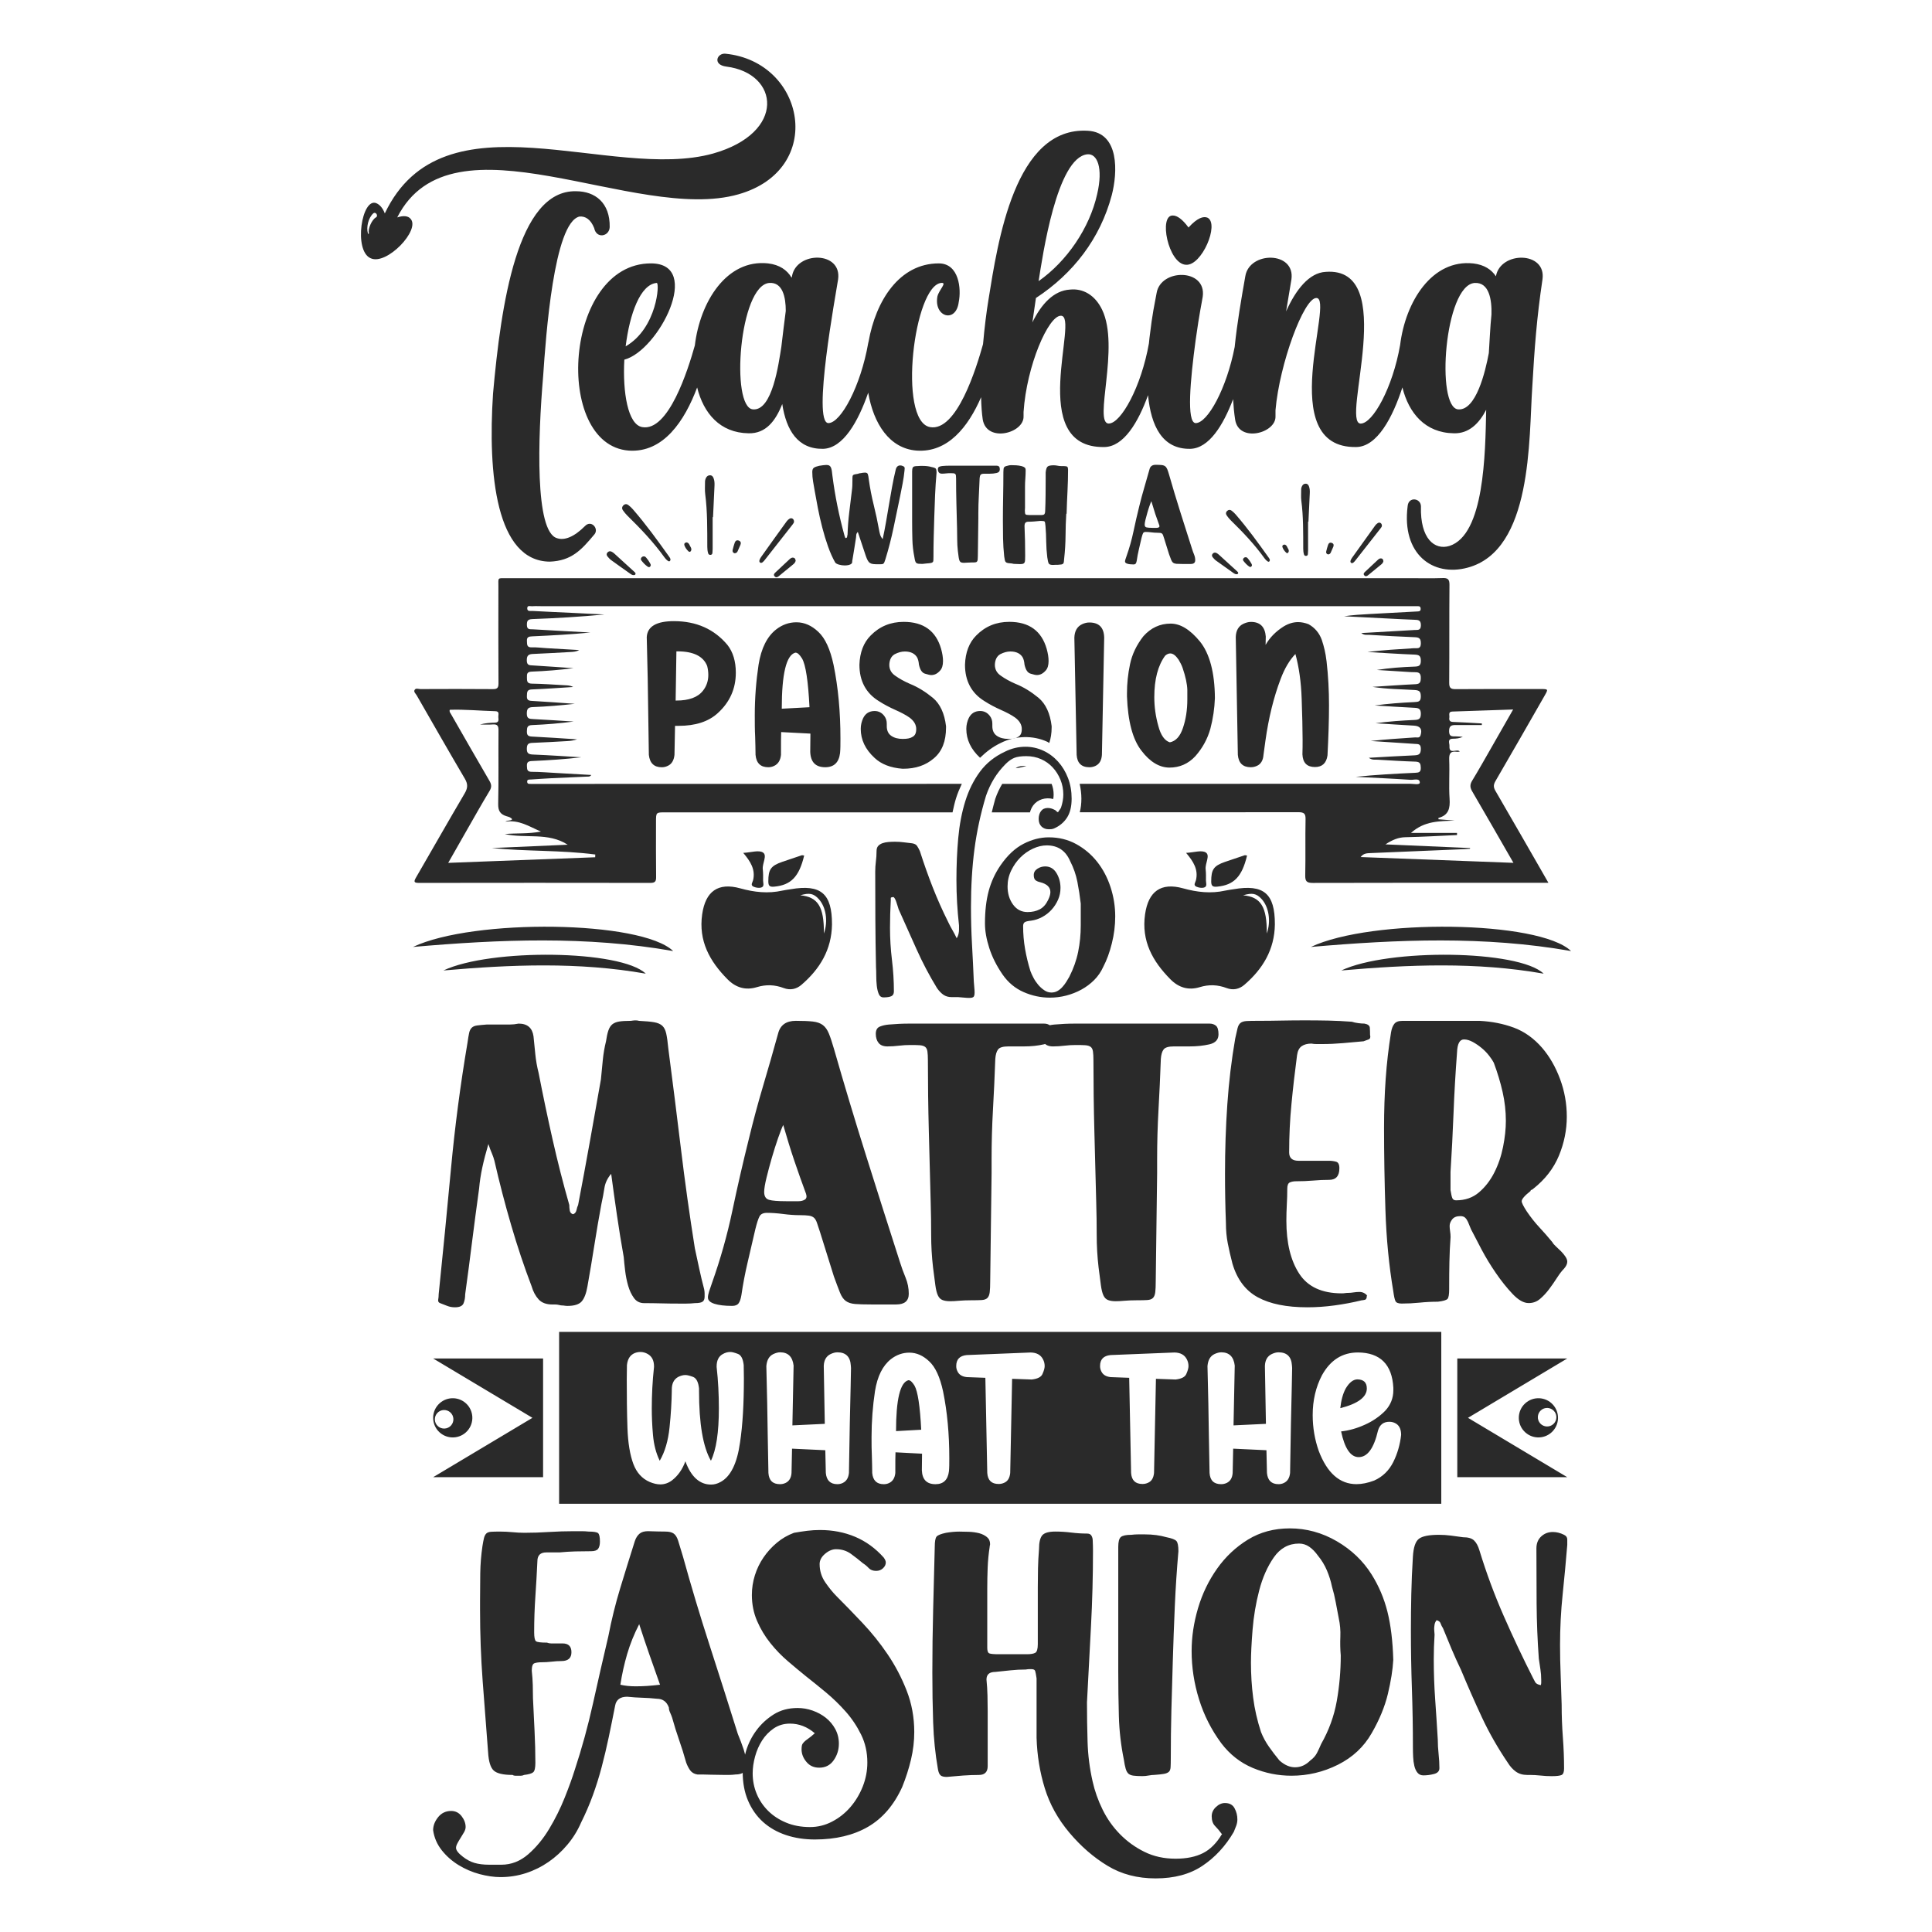 <?xml version="1.0" encoding="utf-8"?>
<!-- Generator: Adobe Illustrator 24.0.1, SVG Export Plug-In . SVG Version: 6.00 Build 0)  -->
<svg version="1.1" id="Layer_1" xmlns="http://www.w3.org/2000/svg" xmlns:xlink="http://www.w3.org/1999/xlink" x="0px" y="0px"
	 viewBox="0 0 864 864" style="enable-background:new 0 0 864 864;" xml:space="preserve">
<style type="text/css">
	.st0{fill:#2A2A2A;}
</style>
<g>
	<path class="st0" d="M693.89,640.53c3.58-3.26,3.83-8.81,0.57-12.38c-3.26-3.58-8.81-3.83-12.38-0.57
		c-3.58,3.26-3.83,8.81-0.57,12.38C684.77,643.54,690.31,643.8,693.89,640.53z M689.08,630.72c1.69-1.54,4.31-1.42,5.86,0.27
		s1.42,4.31-0.27,5.86c-1.69,1.54-4.31,1.42-5.86-0.27C687.27,634.89,687.39,632.27,689.08,630.72z M195.95,628.2
		c-3.24,3.6-2.94,9.14,0.66,12.38c3.6,3.24,9.14,2.94,12.38-0.66c3.24-3.6,2.94-9.14-0.66-12.38
		C204.73,624.3,199.19,624.6,195.95,628.2z M201.7,637.49c-1.53,1.7-4.15,1.84-5.86,0.31s-1.84-4.15-0.31-5.86
		c1.53-1.7,4.15-1.84,5.86-0.31C203.09,633.16,203.23,635.78,201.7,637.49z"/>
	<path class="st0" d="M702.59,425.32c-38.71-6.83-77.52-5.22-116.35-1.84C613.29,410.69,688.36,411.59,702.59,425.32z M599.84,434
		c30.2-2.63,60.39-3.88,90.49,1.43C679.26,424.76,620.88,424.06,599.84,434z M184.69,423.48c38.83-3.39,77.64-4.99,116.36,1.84
		C286.81,411.59,211.74,410.69,184.69,423.48z M198.3,434c30.2-2.63,60.39-3.88,90.49,1.43C277.72,424.76,219.34,424.06,198.3,434z"
		/>
	<path class="st0" d="M584.98,233.29c0,4.31,0,8.62,0,12.93c0,0.53-0.04,1.06-0.09,1.59c-0.04,0.42-0.25,0.73-0.72,0.78
		c-0.5,0.05-0.86-0.13-1.01-0.62c-0.26-0.84-0.35-1.7-0.35-2.58c-0.02-7.16,0.08-14.33-0.85-21.46c-0.21-1.62-0.05-3.29-0.07-4.93
		c-0.01-0.6,0.14-1.15,0.42-1.67c0.34-0.64,0.85-1.03,1.63-1.02c0.82,0.01,1.2,0.56,1.44,1.22c0.37,0.97,0.41,1.99,0.36,3.01
		c-0.19,4.25-0.4,8.51-0.6,12.76C585.09,233.3,585.03,233.29,584.98,233.29z M567.32,249.3c-4.69-6.58-9.42-13.12-14.72-19.23
		c-0.53-0.62-1.15-1.18-1.79-1.68c-0.64-0.5-1.35-0.52-1.98,0.06c-0.68,0.62-0.72,1.38-0.21,2.09c0.53,0.74,1.1,1.48,1.76,2.12
		c5.44,5.32,10.67,10.81,15.11,17.01c0.36,0.5,0.81,0.99,1.31,1.34c0.57,0.4,1,0.17,1.09-0.48
		C567.85,250,567.58,249.66,567.32,249.3z M616.16,233.92c-0.44,0.26-0.85,0.66-1.16,1.08c-3.45,4.77-6.89,9.55-10.3,14.36
		c-0.49,0.69-1.16,1.84-0.51,2.33c0.73,0.54,1.52-0.51,2.04-1.17c3.75-4.73,7.46-9.5,11.18-14.25c0.3-0.38,0.59-0.77,0.58-1.17
		C617.99,233.98,617.04,233.4,616.16,233.92z M553.18,255.43c-2.68-2.44-5.35-4.89-8.03-7.32c-0.35-0.32-0.75-0.62-1.17-0.83
		c-0.63-0.3-1.25-0.17-1.7,0.38c-0.43,0.52-0.34,1.1,0.08,1.59c0.44,0.51,0.88,1.04,1.42,1.43c2.62,1.9,5.26,3.76,7.9,5.63
		c0.4,0.28,0.83,0.51,1.34,0.49c0.35-0.02,0.69-0.09,0.72-0.63C553.68,255.89,553.44,255.66,553.18,255.43z M618.08,249.85
		c-0.72-0.35-1.34-0.01-1.84,0.46c-1.95,1.79-3.87,3.61-5.8,5.43c-0.49,0.46-0.89,0.97-0.29,1.6c0.56,0.59,1.16,0.31,1.67-0.1
		c1.98-1.6,3.95-3.22,5.92-4.85c0.45-0.37,0.81-0.82,0.93-1.44C618.59,250.52,618.51,250.06,618.08,249.85z M595.1,247.16
		c0.41-0.87,0.79-1.76,1.16-2.65c0.3-0.73,0.18-1.36-0.59-1.69c-0.83-0.35-1.44,0-1.73,0.8c-0.33,0.96-0.6,1.94-0.84,2.92
		c-0.17,0.71,0.11,1.21,0.79,1.4C594.5,247.91,594.88,247.63,595.1,247.16z M557.5,249.27c-0.49-0.15-0.98-0.07-1.33,0.32
		c-0.3,0.35-0.44,0.81-0.13,1.2c0.74,0.96,1.57,1.86,2.56,2.55c0.71,0.49,1.15,0.07,1.3-0.59C559.88,252.1,558,249.42,557.5,249.27z
		 M573.56,244.79c0.33,0.91,0.91,1.69,1.61,2.35c0.33,0.31,0.69,0.34,0.97-0.08c0.4-0.61,0.19-1.23-0.15-1.76
		c-0.41-0.65-0.54-1.58-1.57-1.77C573.68,243.62,573.29,244.05,573.56,244.79z M318.87,231.28c0.22-4.69,0.44-9.38,0.66-14.07
		c0.05-1.13,0.01-2.25-0.4-3.32c-0.27-0.72-0.68-1.33-1.59-1.34c-0.85-0.01-1.42,0.41-1.79,1.12c-0.3,0.57-0.47,1.18-0.46,1.84
		c0.02,1.81-0.15,3.65,0.08,5.44c1.02,7.86,0.91,15.76,0.94,23.66c0,0.96,0.1,1.92,0.39,2.84c0.17,0.54,0.56,0.74,1.11,0.68
		c0.51-0.06,0.75-0.39,0.79-0.86c0.06-0.58,0.1-1.17,0.1-1.76c0.01-4.75,0-9.5,0-14.25C318.75,231.28,318.81,231.28,318.87,231.28z
		 M299.23,248.92c-5.17-7.25-10.38-14.46-16.23-21.19c-0.59-0.68-1.27-1.3-1.98-1.85c-0.7-0.55-1.49-0.58-2.19,0.07
		c-0.74,0.69-0.79,1.52-0.23,2.3c0.59,0.82,1.22,1.63,1.94,2.33c5.99,5.86,11.76,11.92,16.66,18.75c0.4,0.56,0.89,1.09,1.44,1.48
		c0.63,0.44,1.1,0.19,1.21-0.53C299.81,249.7,299.51,249.31,299.23,248.92z M353.07,231.97c-0.49,0.29-0.94,0.72-1.28,1.19
		c-3.81,5.26-7.6,10.53-11.35,15.83c-0.54,0.76-1.28,2.03-0.56,2.57c0.8,0.59,1.68-0.57,2.25-1.29c4.13-5.22,8.22-10.47,12.32-15.71
		c0.33-0.42,0.65-0.85,0.64-1.29C355.08,232.03,354.03,231.4,353.07,231.97z M283.64,255.68c-2.96-2.69-5.9-5.39-8.85-8.07
		c-0.39-0.35-0.82-0.69-1.29-0.91c-0.7-0.34-1.38-0.18-1.88,0.42c-0.48,0.58-0.38,1.21,0.08,1.75c0.48,0.56,0.97,1.15,1.56,1.58
		c2.88,2.1,5.8,4.14,8.71,6.21c0.44,0.31,0.91,0.57,1.47,0.53c0.38-0.02,0.76-0.1,0.79-0.7
		C284.19,256.18,283.93,255.94,283.64,255.68z M355.18,249.53c-0.79-0.39-1.48-0.01-2.03,0.5c-2.15,1.97-4.27,3.98-6.39,5.98
		c-0.54,0.5-0.99,1.06-0.32,1.76c0.62,0.65,1.27,0.35,1.84-0.11c2.18-1.77,4.36-3.55,6.52-5.34c0.49-0.41,0.9-0.9,1.03-1.59
		C355.74,250.27,355.65,249.76,355.18,249.53z M329.85,246.57c0.45-0.96,0.87-1.94,1.28-2.92c0.33-0.8,0.19-1.5-0.65-1.86
		c-0.91-0.39-1.59,0-1.9,0.88c-0.37,1.05-0.66,2.14-0.93,3.22c-0.19,0.78,0.13,1.34,0.87,1.54
		C329.19,247.39,329.61,247.08,329.85,246.57z M288.4,248.89c-0.54-0.16-1.08-0.08-1.47,0.36c-0.33,0.38-0.49,0.89-0.15,1.33
		c0.82,1.06,1.73,2.05,2.83,2.81c0.78,0.54,1.27,0.08,1.43-0.65C291.03,252.01,288.95,249.05,288.4,248.89z M306.1,243.95
		c0.36,1,1,1.86,1.77,2.59c0.36,0.34,0.76,0.37,1.07-0.09c0.44-0.68,0.21-1.35-0.16-1.94c-0.45-0.72-0.6-1.74-1.73-1.96
		C306.24,242.66,305.81,243.13,306.1,243.95z"/>
	<path class="st0" d="M570.13,413.43c-0.16,11.22-5.39,19.89-13.66,26.99c-2.32,1.99-5.07,2.51-7.92,1.44
		c-3.98-1.5-7.93-1.66-11.99-0.41c-5.09,1.56-9.46,0.21-13.14-3.5c-7.98-8.05-13.05-17.15-11.34-29.09
		c1.47-10.25,7.09-14.35,17.05-11.58c6.22,1.73,12.41,2.43,18.77,1.01c1.23-0.28,2.5-0.41,3.75-0.62
		C565.18,395.33,570.18,399.6,570.13,413.43z M566.52,417.47c1.99-5.69,0.84-11.99-2.32-15.42c-2.31-2.51-4.14-2.88-8.27-1.67
		C563.82,401.13,566.59,405.37,566.52,417.47z M556.61,382.48c-2.94,0.97-5.88,1.95-8.8,2.97c-5.09,1.77-6.13,3.43-6.15,8.67
		c-0.01,2.17,0.71,2.58,2.71,2.39c7.4-0.71,11.06-4.4,13.32-13.91C557.11,382.53,556.83,382.41,556.61,382.48z M534.83,393.65
		c-0.23,0.95-1.35,2.22,0.24,2.89c0.98,0.42,2.24,0.65,3.25,0.41c1.74-0.42,0.97-2.02,0.99-3.17c0.02-1.68,0.05-3.37-0.14-5.03
		c-0.3-2.62,2.11-6.15,0.11-7.49c-1.85-1.24-5.35-0.02-8.85,0.15C533.71,385.28,535.98,388.9,534.83,393.65z M372.07,413.43
		c-0.16,11.22-5.39,19.89-13.66,26.99c-2.32,1.99-5.07,2.51-7.92,1.44c-3.98-1.5-7.93-1.66-11.99-0.41
		c-5.09,1.56-9.46,0.21-13.14-3.5c-7.98-8.05-13.05-17.15-11.34-29.09c1.47-10.25,7.09-14.35,17.05-11.58
		c6.22,1.73,12.41,2.43,18.77,1.01c1.23-0.28,2.5-0.41,3.75-0.62C367.12,395.33,372.12,399.6,372.07,413.43z M368.46,417.47
		c1.99-5.69,0.84-11.99-2.32-15.42c-2.31-2.51-4.14-2.88-8.27-1.67C365.76,401.13,368.53,405.37,368.46,417.47z M358.55,382.48
		c-2.94,0.97-5.88,1.95-8.8,2.97c-5.09,1.77-6.13,3.43-6.15,8.67c-0.01,2.17,0.71,2.58,2.71,2.39c7.4-0.71,11.06-4.4,13.32-13.91
		C359.05,382.53,358.77,382.41,358.55,382.48z M336.78,393.65c-0.23,0.95-1.35,2.22,0.24,2.89c0.98,0.42,2.24,0.65,3.25,0.41
		c1.74-0.42,0.97-2.02,0.99-3.17c0.02-1.68,0.05-3.37-0.14-5.03c-0.3-2.62,2.11-6.15,0.11-7.49c-1.85-1.24-5.35-0.02-8.85,0.15
		C335.66,385.28,337.92,388.9,336.78,393.65z"/>
	<path class="st0" d="M330.19,86.91c39.28-11.11,29.96-59.31-5.75-62.89c-3.77-0.4-5.95,4.96,0.4,5.76
		c23.61,2.97,26.98,29.56-5.95,38.88c-45.63,12.7-120.61-28.37-146.8,26.78c-0.99-2.58-2.38-3.97-3.77-4.56
		c-6.54-2.78-10.32,21.23-2.58,24.6c7.14,3.37,22.42-12.7,17.85-17.65c-0.99-1.19-2.98-1.59-5.95-0.6
		C202.23,48.82,284.16,100,330.19,86.91z M168.11,97.23c-1.79,0.99-3.57,4.96-3.18,6.94c0.2,0.4-0.4,0.6-0.4,0.2
		c-0.8-2.78,0.2-6.94,2.38-8.93C168.11,94.45,169.3,96.63,168.11,97.23z M265.91,238.87c-5.95,7.14-10.32,11.91-20.03,12.3
		c-24.01-0.2-27.77-39.08-25.39-75.19c3.57-39.87,10.91-91.06,37.1-90.46c8.53,0,15.27,5.16,15.07,16.07
		c-0.2,4.17-5.95,5.36-6.94,0.4c-1.59-3.97-3.97-5.35-6.54-5.16c-11.51,2.58-15.08,53.76-16.27,71.22
		c-2.38,27.97-3.77,69.63,6.15,72.61c3.37,1.19,7.74-0.6,12.5-5.36C264.32,232.32,267.89,236.29,265.91,238.87z M524.57,96.38
		c1.79,0,4.17,1.59,6.94,5.36c3.97-4.37,6.74-5.16,8.53-4.37c5.36,2.78-2.58,21.63-9.72,21.03C522.39,118,518.02,95.98,524.57,96.38
		z M668.98,123.56c-1.98-2.98-5.16-5.16-10.12-5.75c-18.42-1.99-30.33,16.99-32.72,36.48c-3.31,19.01-12.19,35.14-17.66,35.14
		c-9.12-0.2,17.46-70.42-15.67-67.85c-7.34,0.4-13.29,7.93-17.66,17.66c0.8-4.96,1.59-9.72,2.38-14.29
		c1.79-12.7-18.84-12.7-20.63-1.39c-1.76,9.96-3.65,20.79-4.75,31.61c-3.61,18.6-12.09,34.05-17.46,34.05
		c-4.17-0.2-2.38-19.44,0-37.1c1.78-12.7,2.78-16.86,3.17-19.44c1.79-12.7-18.84-12.7-20.63-1.59c-0.99,5.55-1.79,8.33-3.18,20.03
		c-0.09,0.81-0.17,1.62-0.25,2.44c-3.41,19.33-12.47,35.85-18,35.85c-6.94-0.2,5.16-34.32-2.97-50.98
		c-3.18-6.55-8.53-9.52-14.29-8.93c-7.34,0.4-12.89,6.55-16.86,14.68l1.59-10.91c16.66-10.91,28.76-26.58,33.92-46.02
		c2.58-9.92,3.57-27.97-10.71-28.77c-32.74-1.98-40.27,49.79-44.44,75.58c-0.85,5.12-1.76,12.25-2.43,19.87
		c-2.93,10.49-11.74,39.32-23.75,37.06c-14.48-2.78-7.14-63.68,5.16-64.47c2.58-0.2-0.99,2.97-1.79,5.95
		c-1.79,9.32,8.33,12.3,9.52,2.58c1.19-5.75,0.2-17.26-8.93-17.26c-17.58,0-28.15,16.61-31.4,35.03c-0.04,0.17-0.1,0.29-0.13,0.48
		c-3.38,19.44-12.3,35.91-17.85,35.91c-7.34-0.2,3.37-57.73,4.36-64.28c1.79-12.7-18.65-12.7-20.63-1.39c0,0.2,0,0.4-0.2,0.6
		c-1.99-3.37-5.36-5.75-10.51-6.35c-18.48-2-30.4,17.14-32.73,36.7c-3.08,10.93-11.79,38.72-23.6,36.5
		c-6.35-1.19-8.73-15.47-7.93-30.15c15.27-3.97,35.31-43.05,11.9-43.05c-38.88,0-43.84,81.14-9.92,83.72
		c15.52,1.06,24.98-13.31,30.58-28.23c2.86,11.5,10.17,20.29,22.98,20.49c7.74,0.2,12.1-5.55,15.08-13.09
		c1.79,11.7,6.94,20.23,18.25,20.04c9.03-0.25,15.74-12.28,20.19-25.11c2.37,13.83,9.46,24.98,21.67,25.9
		c13.99,0.96,23.06-10.65,28.81-23.87c0.09,3.65,0.3,7.1,0.74,9.98c1.79,10.51,18.45,6.15,18.25-1.39v-1.98
		c1.39-20.83,11.11-43.05,16.67-43.05c8.73-0.2-15.87,59.31,19.44,58.72c8.71-0.12,15.17-11.08,19.56-23.19
		c1.32,13.63,6.3,24.24,18.92,23.99c8.34-0.23,14.69-10.53,19.12-22.21c0.17,3.1,0.44,6.16,0.91,9.12
		c1.59,10.51,18.25,6.15,18.05-1.39c0-0.99,0-1.98,0-2.78c1.79-20.83,12.69-50.19,18.25-50.19c8.53-0.2-19.05,67.25,17.85,66.65
		c9.4-0.13,16.29-13.24,20.65-26.66c2.86,11.5,10.17,20.31,22.98,20.51c6.74,0.2,11.31-4.36,14.49-10.51
		c-0.4,19.64-0.8,55.94-16.47,60.9c-6.54,1.98-13.1-3.18-12.7-17.66c0-3.77-5.55-4.56-5.95-0.2c-2.78,21.62,11.31,31.74,26.78,27.57
		c29.16-7.73,27.37-57.72,28.96-80.94c0.99-17.26,1.98-30.75,4.56-48.01C691.59,112.25,670.96,112.25,668.98,123.56z M486.29,69
		c4.36-0.4,7.14,5.95,4.36,17.85c-3.37,15.08-13.49,29.96-26.18,38.88C466.26,114.43,472.6,70.39,486.29,69z M293.69,126.53
		c1.39-0.2,0.2,20.23-13.89,28.36C281.58,140.42,286.34,127.13,293.69,126.53z M349.42,155.1c-1.19,7.34-3.97,28.76-12.7,27.97
		c-10.12-0.79-6.15-55.55,7.34-56.54c5.95-0.4,7.34,6.35,7.34,12.5C350.81,143.99,350.02,149.55,349.42,155.1z M665.81,157.88
		c-1.59,8.53-5.75,25.79-13.7,25.2c-10.12-0.79-6.14-55.55,7.34-56.54c6.54-0.4,7.73,7.53,7.54,14.08
		C666.4,146.37,666.2,152.12,665.81,157.88z"/>
	<path class="st0" d="M402.62,208.14c0.39,0,0.81,0.11,1.27,0.33c0.46,0.22,0.69,0.52,0.69,0.91c0,0.15-0.01,0.32-0.04,0.51
		c-0.02,0.19-0.04,0.39-0.04,0.58c-0.19,1.89-0.47,3.81-0.84,5.74c-0.36,1.94-0.74,3.86-1.13,5.74c-0.97,4.7-1.95,9.4-2.94,14.1
		c-0.99,4.71-2.19,9.36-3.6,13.97c-0.19,0.58-0.35,1.03-0.47,1.34c-0.12,0.31-0.27,0.54-0.44,0.69c-0.17,0.14-0.41,0.23-0.73,0.26
		s-0.74,0.03-1.27,0.03h-0.44c-0.87,0-1.6-0.03-2.18-0.1c-0.58-0.07-1.07-0.24-1.46-0.51c-0.39-0.26-0.71-0.66-0.98-1.16
		c-0.27-0.51-0.55-1.17-0.84-2c-0.58-1.8-1.18-3.57-1.78-5.34c-0.61-1.77-1.2-3.55-1.78-5.34c-0.39,0.39-0.62,0.81-0.69,1.27
		c-0.07,0.46-0.11,0.89-0.11,1.27c-0.29,1.7-0.56,3.38-0.8,5.06c-0.24,1.67-0.51,3.3-0.8,4.9c-0.1,0.29-0.13,0.58-0.11,0.87
		c0.02,0.29-0.06,0.54-0.26,0.73c-0.24,0.29-0.64,0.51-1.2,0.66c-0.56,0.14-1.17,0.22-1.85,0.22c-0.87,0-1.73-0.12-2.58-0.36
		c-0.85-0.24-1.42-0.56-1.71-0.95c-1.16-2.03-2.23-4.42-3.2-7.16c-0.97-2.73-1.83-5.56-2.58-8.47c-0.75-2.9-1.41-5.79-1.96-8.65
		c-0.56-2.86-1.03-5.43-1.42-7.71c-0.24-1.4-0.49-2.81-0.73-4.22c-0.24-1.41-0.36-2.84-0.36-4.29c0-0.92,0.24-1.55,0.73-1.89
		c0.48-0.34,1.28-0.63,2.4-0.87c0.68-0.1,1.27-0.18,1.78-0.26c0.51-0.07,0.96-0.11,1.34-0.11c0.53,0,0.96,0.07,1.27,0.22
		c0.31,0.15,0.57,0.41,0.76,0.8c0.19,0.39,0.34,0.89,0.44,1.49c0.1,0.61,0.19,1.39,0.29,2.36c1.16,9.02,2.96,17.91,5.38,26.69
		c0.1,0.19,0.17,0.41,0.22,0.65c0.05,0.25,0.17,0.41,0.36,0.51c0.39-0.1,0.59-0.31,0.62-0.66c0.03-0.33,0.09-0.66,0.18-0.94
		c0.1-3.3,0.35-6.6,0.76-9.93c0.41-3.32,0.81-6.62,1.2-9.92c0.1-0.68,0.15-1.37,0.18-2.08c0.02-0.7,0.04-1.47,0.04-2.29v-0.94
		c0-0.44,0.02-0.76,0.07-0.98c0.05-0.22,0.16-0.39,0.33-0.51s0.44-0.22,0.8-0.29c0.36-0.07,0.84-0.16,1.42-0.25
		c0.14-0.15,0.41-0.22,0.8-0.22c0.49-0.1,0.91-0.17,1.28-0.22c0.36-0.05,0.67-0.07,0.91-0.07c0.68,0,1.1,0.23,1.27,0.69
		c0.17,0.46,0.33,1.32,0.47,2.58c0.53,3.78,1.26,7.53,2.18,11.23c0.92,3.71,1.72,7.46,2.4,11.24c0.1,0.58,0.24,1.23,0.44,1.93
		s0.58,1.39,1.16,2.07c0.58-2.67,1.09-5.29,1.53-7.86c0.44-2.57,0.87-5.14,1.31-7.7c0.44-2.57,0.89-5.14,1.35-7.71
		c0.46-2.57,1-5.16,1.64-7.78C400.87,208.77,401.55,208.14,402.62,208.14z M407.93,210.61c0-0.92,0.16-1.51,0.47-1.78
		c0.31-0.27,0.96-0.4,1.93-0.4c0.39-0.05,0.79-0.07,1.2-0.07c0.41,0,0.81,0,1.2,0c1.45,0,2.76,0.17,3.92,0.51
		c0.97,0.19,1.58,0.43,1.82,0.69c0.24,0.27,0.36,0.89,0.36,1.85c-0.29,3.3-0.51,6.62-0.66,9.96c-0.14,3.35-0.27,6.67-0.36,9.96
		c-0.1,3-0.18,5.97-0.25,8.9c-0.08,2.93-0.11,5.86-0.11,8.76c0,0.68-0.01,1.21-0.04,1.6c-0.02,0.39-0.13,0.67-0.33,0.84
		c-0.19,0.17-0.5,0.29-0.91,0.36s-0.98,0.14-1.71,0.18c-0.29,0-0.63,0.04-1.02,0.11c-0.39,0.07-0.77,0.1-1.16,0.1
		c-0.63,0-1.15-0.03-1.56-0.07c-0.41-0.05-0.73-0.17-0.95-0.36c-0.22-0.2-0.39-0.5-0.51-0.91s-0.23-0.96-0.33-1.63
		c-0.53-2.62-0.84-5.25-0.91-7.9c-0.07-2.64-0.11-5.32-0.11-8.03V210.61z M447.12,209.96c0,0.82-0.47,1.34-1.42,1.56
		c-0.95,0.22-1.98,0.33-3.09,0.33h-2.47c-0.83,0-1.36,0.16-1.6,0.47c-0.24,0.31-0.39,0.81-0.44,1.49c-0.1,2.72-0.22,5.36-0.36,7.93
		c-0.14,2.57-0.22,5.16-0.22,7.78v2.18l-0.22,16.87c0,0.73-0.03,1.3-0.07,1.7c-0.05,0.41-0.17,0.72-0.36,0.91
		c-0.19,0.2-0.5,0.3-0.91,0.33c-0.41,0.03-0.96,0.03-1.64,0.03c-0.73,0-1.36,0.03-1.89,0.08c-0.53,0.05-0.99,0.07-1.38,0.07
		c-0.49,0-0.89-0.07-1.2-0.18c-0.32-0.12-0.56-0.37-0.73-0.73c-0.17-0.36-0.3-0.9-0.4-1.6c-0.1-0.7-0.22-1.63-0.36-2.8
		c-0.19-1.7-0.29-3.38-0.29-5.06c0-1.67-0.02-3.35-0.07-5.05c-0.1-3.69-0.19-7.4-0.29-11.13c-0.1-3.73-0.14-7.44-0.14-11.12
		c0-0.58-0.03-1.04-0.07-1.38c-0.05-0.34-0.17-0.58-0.36-0.73c-0.19-0.15-0.47-0.23-0.84-0.26c-0.36-0.02-0.86-0.04-1.49-0.04
		c-0.58,0-1.17,0.04-1.78,0.11c-0.61,0.07-1.2,0.11-1.78,0.11c-0.63,0-1.09-0.18-1.38-0.55s-0.44-0.84-0.44-1.42
		c0-0.58,0.21-0.96,0.62-1.13c0.41-0.17,0.88-0.28,1.42-0.33c1.07-0.1,2.13-0.14,3.2-0.14c1.07,0,2.16,0,3.27,0h17.82
		c0.39,0,0.71,0.11,0.98,0.33C446.99,208.83,447.12,209.28,447.12,209.96z M458.68,210.32c0,1.21-0.05,2.42-0.14,3.64
		c-0.1,1.21-0.15,2.45-0.15,3.71v8.22c0,0.39,0,0.79,0,1.2s-0.02,0.83-0.07,1.27c0,0.92,0.11,1.48,0.33,1.67
		c0.22,0.2,0.76,0.29,1.64,0.29h5.52c0.68,0,1.11-0.15,1.31-0.47c0.19-0.31,0.29-0.76,0.29-1.34c0.1-2.42,0.16-4.8,0.18-7.12
		c0.02-2.33,0.04-4.7,0.04-7.13v-2.98c0.14-1.45,0.46-2.35,0.94-2.69c0.49-0.34,1.36-0.51,2.62-0.51c0.63,0,1.21,0.06,1.74,0.18
		c0.53,0.12,1.09,0.18,1.67,0.18h1.16c0.82,0,1.34,0.11,1.56,0.33c0.22,0.22,0.32,0.64,0.32,1.27c0,3.2-0.09,6.41-0.25,9.64
		c-0.17,3.22-0.3,6.58-0.4,10.07h-0.15c-0.19,3.1-0.3,6.35-0.32,9.74c-0.03,3.39-0.23,6.83-0.62,10.32c-0.05,0.63-0.1,1.13-0.14,1.5
		c-0.05,0.36-0.17,0.63-0.36,0.8c-0.19,0.16-0.46,0.28-0.8,0.33c-0.34,0.05-0.83,0.09-1.46,0.14h-0.8c-0.24,0-0.5,0.01-0.76,0.03
		c-0.27,0.03-0.5,0.04-0.69,0.04c-1.02,0-1.65-0.22-1.89-0.66c-0.24-0.44-0.46-1.36-0.65-2.76c-0.29-2.33-0.45-4.66-0.48-6.98
		c-0.02-2.33-0.13-4.66-0.32-6.98c-0.1-1.11-0.22-1.78-0.36-1.99c-0.15-0.22-0.7-0.33-1.67-0.33h-0.36
		c-0.92,0.1-1.81,0.18-2.66,0.25c-0.85,0.08-1.69,0.11-2.51,0.11c-0.68,0-1.15,0.16-1.42,0.47c-0.27,0.31-0.4,0.81-0.4,1.49
		c0.1,2.18,0.17,4.38,0.22,6.58c0.05,2.21,0.07,4.4,0.07,6.58c0,0.82-0.01,1.49-0.04,2c-0.02,0.5-0.11,0.89-0.25,1.16
		c-0.15,0.27-0.38,0.45-0.69,0.54s-0.76,0.14-1.34,0.14c-0.25,0-0.52-0.01-0.84-0.03c-0.32-0.03-0.67-0.04-1.06-0.04
		c-0.29,0-0.58-0.01-0.87-0.03c-0.29-0.03-0.58-0.09-0.87-0.18c-0.73-0.05-1.3-0.11-1.71-0.18c-0.41-0.07-0.73-0.2-0.95-0.4
		c-0.22-0.19-0.38-0.49-0.47-0.9c-0.1-0.41-0.19-0.98-0.29-1.71c-0.29-2.71-0.46-5.39-0.51-8.03c-0.05-2.64-0.07-5.32-0.07-8.04
		c0-3.59,0.04-7.17,0.11-10.76c0.07-3.59,0.11-7.22,0.11-10.9c0-0.58,0.03-1.04,0.08-1.38c0.05-0.34,0.15-0.61,0.32-0.8
		c0.17-0.19,0.44-0.34,0.8-0.44c0.36-0.1,0.84-0.22,1.42-0.36c0.19-0.05,0.46-0.07,0.8-0.07c0.82,0,1.61,0.03,2.36,0.07
		c0.75,0.05,1.54,0.17,2.36,0.36c0.68,0.19,1.15,0.41,1.42,0.66C458.55,209.33,458.68,209.74,458.68,210.32z M506.89,252.42
		c-1.16,0-2.08-0.11-2.76-0.33c-0.68-0.22-1.02-0.55-1.02-0.98c0-0.24,0.06-0.56,0.18-0.94c0.12-0.39,0.28-0.85,0.47-1.38
		c1.31-3.69,2.36-7.43,3.16-11.23s1.66-7.55,2.58-11.23c0.68-2.81,1.42-5.57,2.22-8.26c0.8-2.69,1.59-5.44,2.36-8.25
		c0.34-1.31,1.26-1.96,2.76-1.96c1.11,0,2,0.04,2.65,0.11c0.66,0.07,1.18,0.26,1.56,0.54c0.39,0.29,0.7,0.73,0.95,1.31
		c0.24,0.58,0.51,1.38,0.8,2.4c1.6,5.58,3.27,11.14,5.02,16.69c1.74,5.55,3.51,11.11,5.31,16.69c0.24,0.77,0.53,1.57,0.87,2.4
		c0.34,0.83,0.51,1.67,0.51,2.54c0,1.11-0.65,1.67-1.96,1.67h-3.92c-1.07,0-1.9-0.03-2.51-0.07c-0.61-0.05-1.09-0.2-1.46-0.47
		c-0.36-0.26-0.67-0.7-0.91-1.31c-0.24-0.6-0.56-1.44-0.94-2.5c-0.39-1.21-0.75-2.37-1.09-3.49c-0.34-1.11-0.7-2.28-1.09-3.5
		c-0.19-0.58-0.35-1.05-0.47-1.42c-0.12-0.36-0.28-0.63-0.47-0.8c-0.19-0.17-0.46-0.28-0.8-0.33c-0.34-0.05-0.8-0.07-1.38-0.07
		c-0.82,0-1.7-0.06-2.62-0.18c-0.92-0.12-1.77-0.18-2.54-0.18c-0.58,0-0.97,0.18-1.16,0.54c-0.19,0.36-0.41,1.03-0.66,2
		c-0.39,1.7-0.79,3.42-1.2,5.16c-0.41,1.74-0.74,3.47-0.98,5.16c-0.1,0.58-0.24,1.01-0.44,1.28
		C507.72,252.29,507.38,252.42,506.89,252.42z M514.89,224.14c-0.19,0.39-0.46,1.07-0.8,2.03c-0.34,0.97-0.67,2-0.98,3.1
		c-0.32,1.09-0.6,2.13-0.84,3.12c-0.25,1-0.36,1.74-0.36,2.22c0,0.68,0.25,1.09,0.76,1.23c0.51,0.14,1.39,0.22,2.65,0.22h1.96
		c0.39,0,0.71-0.08,0.98-0.25c0.27-0.17,0.33-0.47,0.18-0.91c-0.63-1.7-1.24-3.4-1.82-5.13
		C516.06,228.05,515.48,226.17,514.89,224.14z"/>
	<path class="st0" d="M392,380.61c0-1.01,0.25-1.78,0.75-2.32c0.5-0.54,1.14-0.94,1.91-1.21c0.77-0.27,1.64-0.45,2.61-0.53
		c0.97-0.08,1.95-0.12,2.96-0.12c1.31,0,2.59,0.08,3.83,0.24c1.24,0.15,2.51,0.31,3.83,0.46c1.08,0.16,1.84,0.57,2.26,1.22
		c0.42,0.66,0.83,1.42,1.22,2.26c1.78,5.57,3.69,10.96,5.74,16.19c2.05,5.22,4.35,10.38,6.9,15.49c0.62,1.31,1.26,2.53,1.92,3.65
		c0.66,1.12,1.29,2.34,1.91,3.65c0.39-0.62,0.66-1.26,0.81-1.92c0.15-0.66,0.23-1.3,0.23-1.92v-1.86
		c-0.39-3.48-0.68-6.88-0.87-10.21c-0.19-3.32-0.29-6.73-0.29-10.21c0-6.5,0.27-12.73,0.81-18.68c0.54-5.96,1.58-11.43,3.13-16.42
		c1.55-4.99,3.73-9.39,6.56-13.23c2.82-3.82,6.55-6.83,11.2-8.99c2.94-1.47,5.99-2.2,9.17-2.2c2.79,0,5.43,0.58,7.95,1.74
		c2.51,1.16,4.71,2.79,6.61,4.88c1.89,2.09,3.38,4.54,4.47,7.37c1.08,2.82,1.62,5.9,1.62,9.22c0,3.55-0.7,6.4-2.09,8.52
		c-1.39,2.13-3.33,3.74-5.8,4.82c-0.39,0.16-0.77,0.25-1.16,0.3c-0.39,0.03-0.78,0.05-1.16,0.05c-1.32,0-2.4-0.4-3.25-1.21
		c-0.85-0.81-1.28-1.96-1.28-3.43c0-1.39,0.35-2.55,1.04-3.48c0.7-0.93,1.7-1.4,3.01-1.4c1,0,2.01,0.27,3.02,0.81
		c0.39,0.16,0.68,0.37,0.87,0.64c0.2,0.27,0.45,0.41,0.75,0.41c0.16-0.31,0.37-0.64,0.64-0.98c0.27-0.35,0.48-0.68,0.64-0.98
		c0.7-2.09,1.05-4.06,1.05-5.92c0-2.32-0.43-4.53-1.28-6.61c-0.85-2.09-2.01-3.93-3.48-5.51c-1.47-1.59-3.21-2.82-5.22-3.71
		c-2.01-0.89-4.22-1.33-6.61-1.33c-2.24,0-4,0.25-5.28,0.75c-1.28,0.5-2.57,1.41-3.89,2.72c-2.09,2.09-3.85,4.32-5.28,6.67
		c-1.43,2.36-2.61,4.89-3.54,7.6c-2.4,7.97-4.12,15.91-5.16,23.84c-1.04,7.93-1.56,16.58-1.56,25.94c0,5.56,0.15,11.12,0.46,16.64
		c0.31,5.54,0.58,11.08,0.81,16.65c0.08,1.09,0.15,2.01,0.23,2.78c0.08,0.78,0.12,1.48,0.12,2.09c0,1-0.16,1.66-0.47,1.97
		c-0.31,0.31-0.97,0.47-1.97,0.47c-0.62,0-1.31-0.04-2.09-0.12c-0.77-0.08-1.7-0.15-2.78-0.23h-2.9c-1.47,0-2.7-0.35-3.71-1.04
		c-1.01-0.7-1.98-1.7-2.9-3.02c-3.4-5.57-6.44-11.33-9.11-17.29c-2.67-5.95-5.36-11.95-8.06-17.98c-0.08-0.31-0.21-0.75-0.41-1.33
		c-0.2-0.59-0.39-1.18-0.58-1.8c-0.19-0.62-0.42-1.16-0.7-1.63c-0.27-0.47-0.56-0.7-0.87-0.7c-0.08,0-0.11,0.02-0.11,0.06
		c0,0.03-0.04,0.06-0.12,0.06c-0.46,0-0.7,0.14-0.7,0.4c0,0.28,0,0.57,0,0.87c-0.23,4.18-0.35,8.27-0.35,12.3
		c0,4.87,0.29,9.68,0.87,14.44c0.58,4.76,0.87,9.45,0.87,14.1c0,1.09-0.39,1.8-1.16,2.15c-0.78,0.35-1.94,0.53-3.48,0.53
		c-1.01,0-1.73-0.53-2.15-1.57s-0.72-2.28-0.87-3.71c-0.16-1.43-0.23-2.92-0.23-4.47c0-1.54-0.04-2.78-0.11-3.71
		c-0.16-7.19-0.25-14.33-0.29-21.4c-0.04-7.08-0.06-14.22-0.06-21.41c0-1.47,0.1-2.98,0.29-4.53C391.9,383.7,392,382.15,392,380.61z
		 M469.03,374.46c4.48,0,8.56,1,12.24,3.01c3.67,2.02,6.8,4.66,9.4,7.95c2.59,3.29,4.58,7.05,5.97,11.31s2.09,8.62,2.09,13.11
		c0,4.03-0.5,8.05-1.51,12.06c-1,4.03-2.28,7.5-3.83,10.45c-1.01,2.25-2.36,4.21-4.06,5.92c-1.7,1.7-3.62,3.13-5.74,4.29
		c-2.13,1.16-4.39,2.05-6.79,2.67c-2.4,0.62-4.83,0.92-7.31,0.92c-4.02,0-7.93-0.83-11.72-2.49c-3.79-1.66-6.92-4.27-9.4-7.83
		c-2.71-3.94-4.7-7.9-5.97-11.89c-1.28-3.98-1.92-7.64-1.92-10.96c0-5.57,0.56-10.43,1.68-14.57c1.12-4.14,2.88-7.94,5.28-11.43
		c3.09-4.48,6.52-7.69,10.27-9.62C461.47,375.43,465.24,374.46,469.03,374.46z M468.11,378.06c-2.01,0-4.06,0.48-6.15,1.45
		c-2.09,0.97-3.96,2.28-5.63,3.94c-1.67,1.66-3.04,3.62-4.12,5.86c-1.09,2.25-1.62,4.6-1.62,7.08c0,3.17,0.81,5.88,2.44,8.12
		c1.62,2.24,3.79,3.37,6.49,3.37c2.09,0,3.9-0.41,5.46-1.22c1.54-0.81,2.78-2.19,3.71-4.12c0.7-1.39,1.05-2.59,1.05-3.59
		c0-2.16-1.51-3.64-4.53-4.41c-1-0.23-1.74-0.56-2.2-0.98c-0.46-0.42-0.7-1.18-0.7-2.26c0-1.16,0.54-2.09,1.62-2.79
		c1.09-0.7,2.24-1.04,3.48-1.04c2.17,0,3.85,0.99,5.05,2.96c1.2,1.98,1.8,4.2,1.8,6.67c0,1.86-0.37,3.62-1.1,5.28
		c-0.74,1.66-1.7,3.15-2.9,4.46c-1.2,1.32-2.59,2.4-4.18,3.26c-1.59,0.85-3.23,1.39-4.93,1.62c-1.55,0.16-2.54,0.41-2.96,0.75
		c-0.43,0.35-0.64,0.91-0.64,1.69c0,3.48,0.29,6.88,0.87,10.21c0.58,3.32,1.37,6.61,2.38,9.86c0.31,0.85,0.75,1.84,1.34,2.96
		c0.58,1.12,1.28,2.16,2.09,3.13c0.81,0.97,1.72,1.8,2.73,2.49c1,0.7,2.09,1.05,3.25,1.05c1,0,1.92-0.24,2.73-0.7
		c0.81-0.46,1.55-1.06,2.2-1.8c0.66-0.73,1.24-1.51,1.74-2.31c0.5-0.81,0.95-1.57,1.34-2.26c1.85-3.64,3.17-7.35,3.94-11.14
		c0.77-3.79,1.16-7.69,1.16-11.72v-9.86c-0.39-3.32-0.89-6.57-1.51-9.74s-1.7-6.27-3.25-9.28
		C476.53,380.37,473.05,378.06,468.11,378.06z"/>
	<path class="st0" d="M223.65,684.93c1.79,0,3.61,0.09,5.47,0.26c1.85,0.19,3.68,0.28,5.47,0.28c3.58,0,7.23-0.12,10.93-0.36
		c3.7-0.23,7.41-0.35,11.11-0.35c1.08,0,2.18,0,3.32,0s2.24,0.05,3.32,0.17c2.27,0,3.67,0.24,4.21,0.71
		c0.54,0.49,0.81,1.73,0.81,3.78c0,1.42-0.27,2.49-0.81,3.22c-0.54,0.71-1.59,1.07-3.14,1.07c-2.39,0-4.75,0.03-7.08,0.09
		c-2.33,0.07-4.69,0.21-7.08,0.45h-5.91c-2.63,0-3.95,1.32-3.95,3.95c-0.24,5.25-0.54,10.52-0.9,15.77
		c-0.36,5.27-0.54,10.59-0.54,15.96c0,2.27,0.27,3.62,0.81,4.04c0.54,0.42,2.18,0.62,4.93,0.62c0.6,0.24,1.23,0.36,1.88,0.36
		c0.65,0,1.34,0,2.06,0h3.05c2.62,0,3.94,1.32,3.94,3.93c0,2.63-1.49,3.95-4.48,3.95c-1.43,0-2.9,0.09-4.39,0.28
		c-1.49,0.17-2.96,0.26-4.39,0.26s-2.54,0.16-3.31,0.45c-0.78,0.29-1.17,1.4-1.17,3.31c0.24,2.29,0.39,4.4,0.45,6.38
		c0.06,1.98,0.09,3.97,0.09,5.99c0.24,5.02,0.48,9.93,0.71,14.71s0.36,9.49,0.36,14.16c0,2.27-0.33,3.67-0.99,4.21
		c-0.66,0.55-2,0.94-4.03,1.18c-0.48,0.23-0.96,0.35-1.43,0.35c-0.48,0-0.96,0-1.43,0c-0.36,0-0.75,0-1.17,0
		c-0.42,0-0.81-0.12-1.17-0.35c-4.18,0-6.99-0.66-8.42-1.98c-1.44-1.32-2.27-4.07-2.51-8.25c-0.84-10.64-1.65-21.21-2.42-31.74
		c-0.78-10.5-1.17-21.09-1.17-31.72v-4.12c0-4.18,0.03-8.3,0.09-12.37c0.06-4.05,0.39-8.13,0.99-12.2c0.24-1.54,0.48-2.77,0.71-3.67
		c0.24-0.88,0.6-1.54,1.08-1.98c0.47-0.42,1.17-0.64,2.06-0.71c0.89-0.05,2.06-0.09,3.5-0.09H223.65z M208.23,817.06
		c0,0.71-0.24,1.49-0.71,2.32c-0.48,0.85-0.99,1.68-1.52,2.51s-1.01,1.65-1.43,2.43c-0.42,0.78-0.63,1.46-0.63,2.06
		c0,1.07,1.02,2.39,3.05,3.95c1.67,1.3,3.4,2.24,5.2,2.77s4.01,0.81,6.63,0.81h5.38c4.42,0,8.42-1.56,12.01-4.66
		c3.59-3.12,6.72-6.91,9.41-11.4c2.69-4.47,4.99-9.11,6.9-13.88c1.91-4.78,3.4-8.91,4.48-12.37c3.23-9.81,5.95-19.7,8.16-29.68
		c2.21-9.98,4.51-20.05,6.9-30.2c1.43-7.42,3.2-14.55,5.29-21.43c2.09-6.88,4.27-13.9,6.54-21.07c0.48-1.44,1.17-2.53,2.06-3.31
		c0.9-0.78,2.18-1.16,3.86-1.16c3.47,0.12,6.03,0.17,7.71,0.17s2.93,0.29,3.77,0.9c0.83,0.59,1.49,1.65,1.97,3.14
		c0.48,1.49,1.19,3.85,2.15,7.07c3.7,13.39,7.68,26.63,11.92,39.71c4.24,13.1,8.46,26.34,12.64,39.71c0.95,2.27,1.82,4.57,2.6,6.91
		c0.78,2.32,1.17,4.75,1.17,7.26c0,2.63-1.61,3.93-4.84,3.93c-0.96,0.12-1.86,0.19-2.69,0.19c-0.84,0-1.74,0-2.69,0
		c-1.91,0-3.83-0.03-5.74-0.09c-1.91-0.07-3.89-0.1-5.91-0.1c-1.44-0.23-2.51-0.87-3.23-1.87c-0.72-1.02-1.32-2.18-1.79-3.5
		c-0.96-3.47-2.01-6.81-3.14-10.03c-1.13-3.24-2.18-6.58-3.14-10.05c-0.24-0.71-0.54-1.46-0.9-2.24c-0.36-0.78-0.54-1.52-0.54-2.25
		c-0.96-2.62-2.75-3.93-5.38-3.93c-2.27-0.24-4.48-0.4-6.63-0.45c-2.15-0.07-4.37-0.21-6.64-0.45c-3.11,0-4.9,1.32-5.38,3.95
		c-0.96,4.9-1.91,9.62-2.87,14.16c-0.96,4.54-2,8.96-3.14,13.27c-1.13,4.3-2.45,8.51-3.94,12.63c-1.5,4.12-3.26,8.21-5.29,12.28
		c-1.55,3.59-3.59,6.88-6.1,9.86c-2.51,3-5.31,5.56-8.42,7.71c-3.11,2.15-6.48,3.83-10.13,5.02s-7.44,1.78-11.39,1.78
		c-2.87,0-5.97-0.45-9.32-1.33c-3.34-0.9-6.48-2.25-9.41-4.04c-2.93-1.8-5.44-4-7.53-6.64s-3.38-5.61-3.86-8.96
		c0-2.04,0.75-3.98,2.24-5.84c1.5-1.85,3.44-2.77,5.83-2.77c1.91,0,3.47,0.78,4.67,2.34C207.63,813.77,208.23,815.38,208.23,817.06z
		 M277.43,753.42c2.03,0.47,4.3,0.71,6.81,0.71c1.67,0,3.4-0.05,5.2-0.17s3.7-0.31,5.73-0.54c-1.67-4.66-3.29-9.23-4.84-13.72
		c-1.56-4.49-3.05-8.94-4.48-13.36c-2.27,4.42-4.06,8.87-5.38,13.36C279.16,744.19,278.14,748.76,277.43,753.42z M358.46,782.29
		c0-0.73,0.06-1.32,0.18-1.8c0.12-0.47,0.42-0.95,0.9-1.44c0.48-0.47,1.1-0.99,1.88-1.52c0.78-0.54,1.76-1.33,2.96-2.41
		c-3.35-2.88-7.05-4.31-11.11-4.31c-2.75,0-5.17,0.73-7.26,2.15c-2.09,1.44-3.83,3.24-5.2,5.39c-1.37,2.15-2.42,4.54-3.14,7.17
		c-0.71,2.63-1.07,5.13-1.07,7.52c0,3.24,0.6,6.29,1.79,9.15c1.19,2.88,2.89,5.41,5.11,7.62c2.21,2.2,4.9,3.97,8.07,5.28
		c3.17,1.32,6.72,1.98,10.67,1.98c3.47,0,6.75-0.81,9.86-2.43c3.11-1.61,5.83-3.76,8.16-6.45s4.18-5.77,5.56-9.23
		c1.37-3.47,2.06-7.05,2.06-10.76c0-4.54-0.93-8.7-2.78-12.46c-1.85-3.76-4.15-7.21-6.9-10.31c-2.75-3.1-5.71-5.98-8.88-8.61
		c-3.17-2.62-6.12-5.02-8.87-7.17c-2.51-2.03-5.2-4.26-8.07-6.72c-2.87-2.44-5.5-5.16-7.89-8.16c-2.39-2.98-4.37-6.27-5.92-9.86
		c-1.56-3.59-2.33-7.47-2.33-11.64c0-3,0.45-5.93,1.34-8.78c0.9-2.88,2.18-5.53,3.86-7.99c1.67-2.44,3.65-4.63,5.92-6.53
		c2.27-1.92,4.84-3.41,7.71-4.49c2.03-0.36,4-0.66,5.92-0.9c1.91-0.24,3.82-0.35,5.73-0.35c5.62,0,10.85,1,15.69,3.03
		c4.84,2.04,9.11,5.15,12.82,9.32c0.6,0.85,0.9,1.56,0.9,2.17c0,0.95-0.42,1.82-1.26,2.6c-0.84,0.78-1.85,1.16-3.05,1.16
		c-1.43,0-2.54-0.42-3.32-1.25c-0.78-0.85-1.65-1.56-2.6-2.17c-1.68-1.42-3.47-2.82-5.38-4.21c-1.91-1.37-4.12-2.06-6.63-2.06
		c-1.68,0-3.32,0.69-4.93,2.06c-1.62,1.39-2.42,2.91-2.42,4.57c0,3,0.84,5.72,2.51,8.16s3.35,4.5,5.02,6.19
		c3.59,3.59,7.44,7.55,11.57,11.92s7.89,9.04,11.29,14.07c3.41,5.02,6.25,10.43,8.52,16.23c2.27,5.79,3.41,11.97,3.41,18.56
		c0,4.05-0.48,8.13-1.43,12.18c-0.96,4.07-2.27,8.2-3.95,12.37c-3.7,8.13-8.81,14.07-15.33,17.85c-6.51,3.76-14.43,5.65-23.75,5.65
		c-4.66,0-8.96-0.66-12.91-1.98c-3.94-1.32-7.35-3.26-10.22-5.82c-2.87-2.58-5.11-5.75-6.72-9.51c-1.62-3.76-2.42-8.09-2.42-12.99
		c0-2.88,0.51-5.98,1.52-9.32c1.01-3.34,2.57-6.43,4.66-9.23c2.09-2.81,4.66-5.16,7.71-7.09c3.05-1.91,6.6-2.86,10.66-2.86
		c2.27,0,4.51,0.38,6.73,1.16c2.21,0.78,4.18,1.85,5.91,3.22c1.73,1.39,3.14,3.05,4.21,5.02c1.07,1.98,1.62,4.16,1.62,6.55
		c0,2.74-0.78,5.23-2.33,7.43c-1.55,2.22-3.71,3.31-6.46,3.31c-2.39,0-4.3-0.85-5.73-2.6C359.18,786.2,358.46,784.31,358.46,782.29z
		 M488.79,693.54c0,11.23-0.3,22.49-0.9,33.79s-1.2,22.63-1.79,33.98c0,5.98,0.09,11.89,0.27,17.74c0.18,5.86,0.92,11.71,2.24,17.57
		c0.96,4.31,2.45,8.52,4.48,12.65c2.03,4.12,4.63,7.8,7.8,11.02c3.17,3.22,6.81,5.86,10.94,7.88c4.12,2.04,8.75,3.05,13.9,3.05
		c4.9,0,8.99-0.83,12.28-2.51c3.28-1.66,6.12-4.54,8.52-8.59h-0.18c-0.96-1.32-1.94-2.48-2.95-3.5c-1.02-1.02-1.52-2.48-1.52-4.38
		c0-1.56,0.63-2.95,1.88-4.12c1.26-1.2,2.6-1.8,4.04-1.8c2.03,0,3.47,0.78,4.3,2.34c0.84,1.54,1.26,3.22,1.26,5.01
		c0,0.95-0.18,1.92-0.54,2.88c-0.36,0.95-0.71,1.85-1.07,2.69c-3.7,6.34-8.37,11.38-13.98,15.14c-5.62,3.78-12.61,5.65-20.98,5.65
		c-8.13,0-15.3-1.87-21.51-5.65c-6.22-3.76-11.89-8.68-17.03-14.78c-5.14-6.1-8.81-12.73-11.02-19.91
		c-2.21-7.17-3.44-14.69-3.67-22.59v-26.53c-0.24-1.66-0.45-2.77-0.63-3.31c-0.18-0.54-0.75-0.81-1.71-0.81c-0.24,0-0.57,0-0.98,0
		c-0.42,0-0.93,0.07-1.52,0.17c-2.27,0-4.54,0.12-6.81,0.36s-4.54,0.49-6.81,0.71c-2.63,0-3.94,1.14-3.94,3.41
		c0.24,2.39,0.39,4.78,0.45,7.17c0.06,2.39,0.09,4.73,0.09,7v24.55c0,2.63-1.32,3.95-3.95,3.95c-2.27,0-4.63,0.09-7.08,0.26
		c-2.45,0.19-4.87,0.4-7.26,0.62c-1.32,0-2.24-0.23-2.78-0.71c-0.54-0.47-0.93-1.37-1.17-2.69c-1.2-6.81-1.91-13.81-2.15-20.98
		c-0.24-7.17-0.36-14.57-0.36-22.23c0-9.44,0.12-18.82,0.36-28.14c0.24-9.32,0.48-18.71,0.72-28.15c0-2.39,0.27-3.92,0.81-4.57
		s1.94-1.21,4.21-1.7c2.15-0.36,4.12-0.54,5.92-0.54c1.32,0,2.78,0.03,4.39,0.09c1.62,0.07,3.11,0.28,4.48,0.62
		c1.37,0.36,2.54,0.94,3.5,1.72c0.96,0.78,1.43,1.82,1.43,3.14c0,0.24-0.03,0.45-0.09,0.62c-0.06,0.17-0.09,0.38-0.09,0.62
		c-0.48,3.12-0.78,6.22-0.9,9.32c-0.12,3.12-0.18,6.22-0.18,9.32v26.54c0,1.42,0.32,2.27,0.98,2.49c0.66,0.24,2,0.36,4.04,0.36
		h12.73c1.67,0,2.9-0.21,3.68-0.62c0.78-0.42,1.17-1.7,1.17-3.85v-25.47c0-2.98,0.03-5.82,0.09-8.51c0.06-2.7,0.21-5.53,0.45-8.52
		c0-2.98,0.48-5.04,1.43-6.19c0.95-1.13,2.93-1.7,5.92-1.7c2.39,0,4.75,0.16,7.08,0.45s4.69,0.45,7.08,0.45
		c0.95,0,1.61,0.33,1.97,0.99c0.36,0.66,0.54,1.33,0.54,2.06c0,0.83,0.03,1.63,0.09,2.41C488.76,692.07,488.79,692.82,488.79,693.54
		z M500.09,691.74c0-2.27,0.39-3.73,1.17-4.38c0.78-0.66,2.36-0.99,4.75-0.99c0.95-0.12,1.94-0.19,2.96-0.19c1.01,0,2,0,2.96,0
		c3.58,0,6.81,0.43,9.68,1.26c2.39,0.47,3.88,1.04,4.48,1.7c0.6,0.66,0.9,2.18,0.9,4.57c-0.71,8.13-1.25,16.32-1.61,24.57
		c-0.36,8.23-0.66,16.43-0.9,24.55c-0.24,7.42-0.45,14.73-0.63,21.97c-0.18,7.22-0.27,14.43-0.27,21.61c0,1.66-0.03,2.98-0.09,3.93
		c-0.06,0.95-0.33,1.65-0.81,2.06c-0.48,0.42-1.23,0.73-2.24,0.9c-1.02,0.17-2.42,0.33-4.21,0.45c-0.72,0-1.56,0.09-2.51,0.26
		c-0.96,0.19-1.91,0.28-2.87,0.28c-1.55,0-2.84-0.07-3.86-0.19c-1.01-0.12-1.79-0.42-2.33-0.88c-0.54-0.49-0.96-1.23-1.25-2.25
		c-0.3-1-0.57-2.36-0.81-4.02c-1.32-6.46-2.06-12.94-2.24-19.46c-0.18-6.51-0.27-13.12-0.27-19.82V691.74z M623.08,742.3
		c-0.24,4.42-1.05,9.49-2.42,15.25c-1.38,5.73-3.8,11.59-7.26,17.57c-3.47,6.08-8.49,10.78-15.06,14.07
		c-6.58,3.29-13.51,4.92-20.8,4.92c-5.98,0-11.74-1.16-17.3-3.48c-5.56-2.34-10.25-6.01-14.07-11.04
		c-4.42-5.98-7.74-12.51-9.95-19.63c-2.21-7.1-3.32-14.31-3.32-21.61c0-6.32,0.96-12.72,2.87-19.18c1.91-6.45,4.75-12.34,8.52-17.66
		c3.76-5.32,8.36-9.65,13.8-12.99c5.44-3.34,11.68-5.02,18.73-5.02c7.41,0,14.4,1.92,20.97,5.73c6.58,3.83,11.77,8.78,15.6,14.88
		c3.23,5.15,5.59,10.71,7.08,16.67C621.97,726.76,622.84,733.93,623.08,742.3z M599.59,740.32c-0.24-2.74-0.3-5.53-0.18-8.33
		c0.12-2.81-0.12-5.58-0.72-8.33c-0.48-2.39-0.93-4.75-1.34-7.09c-0.42-2.32-0.99-4.68-1.7-7.09c-0.48-2.37-1.23-4.76-2.24-7.16
		c-1.01-2.39-2.36-4.61-4.03-6.64c-1.2-1.68-2.48-3-3.86-3.95c-1.37-0.95-2.9-1.44-4.57-1.44c-4.66,0-8.42,2.06-11.3,6.19
		c-2.87,4.12-5.05,9.06-6.54,14.8c-1.5,5.73-2.48,11.59-2.96,17.57c-0.48,5.98-0.72,10.88-0.72,14.69c0,5.39,0.33,10.62,0.99,15.7
		c0.65,5.08,1.82,10.19,3.5,15.33c0.95,2.39,2.15,4.59,3.59,6.62c1.43,2.04,2.98,4.07,4.66,6.1c2.27,2.04,4.6,3.05,6.99,3.05
		c2.51,0,4.78-1,6.81-3.05c1.31-0.95,2.3-2.06,2.96-3.31c0.65-1.26,1.28-2.6,1.88-4.04c3.47-6.1,5.8-12.49,6.99-19.18
		S599.59,747.25,599.59,740.32z M631.86,781.39c0-8.85-0.15-17.57-0.45-26.18c-0.3-8.61-0.45-17.27-0.45-25.99
		c0-5.51,0.06-10.97,0.18-16.41c0.12-5.44,0.36-10.97,0.71-16.58c0.24-4.19,1.13-6.88,2.69-8.07s4.54-1.78,8.97-1.78
		c1.79,0,3.59,0.12,5.38,0.35c1.79,0.24,3.59,0.49,5.38,0.73c2.27,0,3.92,0.47,4.93,1.44c1.01,0.95,1.82,2.44,2.42,4.47
		c3.11,10.17,6.75,19.99,10.94,29.49c4.18,9.51,8.54,18.75,13.09,27.7c0.24,0.49,0.54,1.06,0.9,1.7c0.36,0.66,1.2,1.11,2.51,1.35
		c0.12-0.36,0.18-0.75,0.18-1.16c0-0.42,0-0.81,0-1.18c0-1.66-0.12-3.24-0.36-4.75c-0.24-1.49-0.48-3.07-0.71-4.75
		c-0.6-8.25-0.93-16.46-0.99-24.65c-0.06-8.18-0.09-16.41-0.09-24.65c0-2.25,0.72-4.05,2.15-5.37c1.43-1.32,3.17-1.98,5.2-1.98
		c1.67,0,3.35,0.42,5.02,1.26c0.96,0.47,1.43,1.16,1.43,2.06c0,0.88,0,1.7,0,2.41c-0.6,7.29-1.28,14.68-2.06,22.14
		c-0.78,7.47-1.17,15.04-1.17,22.68c0,4.42,0.09,8.85,0.27,13.27c0.18,4.42,0.33,8.91,0.45,13.45c0,4.9,0.18,9.74,0.54,14.52
		c0.36,4.78,0.54,9.44,0.54,13.98c0,1.56-0.36,2.51-1.07,2.88c-0.72,0.35-2.21,0.54-4.48,0.54c-1.68,0-3.35-0.09-5.02-0.28
		c-1.67-0.17-3.23-0.26-4.66-0.26h-1.26c-2.03,0-3.73-0.52-5.11-1.52c-1.38-1.02-2.54-2.3-3.5-3.86
		c-4.54-6.69-8.43-13.5-11.66-20.43c-3.23-6.93-6.33-13.98-9.32-21.16c-1.55-3.24-2.96-6.34-4.21-9.32c-1.25-3-2.54-6.1-3.85-9.32
		c-0.48-0.73-0.84-1.44-1.08-2.17c-0.24-0.71-0.84-1.18-1.79-1.42c-0.48,0.59-0.78,1.25-0.9,1.96c-0.12,0.73-0.18,1.39-0.18,1.98
		c0,0.49,0.03,0.94,0.09,1.35c0.06,0.42,0.09,0.8,0.09,1.16c-0.12,1.8-0.21,3.62-0.27,5.48c-0.06,1.85-0.09,3.67-0.09,5.46
		c0,6.1,0.21,12.11,0.63,18.02c0.42,5.93,0.81,11.92,1.17,18.02c0,2.04,0.12,4.16,0.36,6.38c0.24,2.2,0.36,4.33,0.36,6.36
		c0,1.32-0.81,2.18-2.42,2.6c-1.61,0.42-3.2,0.62-4.75,0.62c-1.08,0-1.94-0.38-2.6-1.16s-1.13-1.8-1.43-3.05
		c-0.3-1.25-0.48-2.6-0.54-4.04C631.89,784.24,631.86,782.82,631.86,781.39z"/>
	<path class="st0" d="M208.03,578.8c0,1.53-0.24,2.88-0.73,4.06c-0.49,1.18-1.77,1.77-3.85,1.77c-1.25,0-2.39-0.21-3.43-0.62
		c-1.04-0.42-2.11-0.83-3.22-1.25c-0.7-0.27-0.97-0.8-0.83-1.56c0.13-0.76,0.21-1.56,0.21-2.4c1.94-18.85,3.77-37.6,5.51-56.25
		c1.73-18.64,4.19-37.39,7.38-56.25c0.28-1.94,0.52-3.4,0.73-4.37c0.21-0.97,0.59-1.73,1.14-2.29c0.55-0.56,1.35-0.9,2.39-1.04
		c1.04-0.14,2.46-0.28,4.26-0.42h6.03c1.52,0,2.94,0,4.26,0c1.31,0,2.67-0.14,4.05-0.42c3.88,0,6.1,1.87,6.65,5.61
		c0.28,2.78,0.55,5.51,0.83,8.22c0.27,2.7,0.76,5.44,1.46,8.22c1.94,9.98,4.02,19.89,6.24,29.73c2.22,9.85,4.71,19.63,7.48,29.32
		c0,0.83,0.07,1.67,0.21,2.5c0.14,0.83,0.62,1.39,1.45,1.66c0.83-0.27,1.35-0.9,1.56-1.87c0.21-0.98,0.45-1.74,0.73-2.29
		c1.8-9.42,3.54-18.78,5.2-28.07c1.66-9.29,3.33-18.64,4.99-28.07c0.27-2.77,0.55-5.61,0.83-8.52c0.28-2.91,0.76-5.75,1.45-8.52
		c0.28-1.94,0.62-3.53,1.04-4.78c0.42-1.25,1.01-2.18,1.77-2.81c0.76-0.62,1.77-1.04,3.02-1.25c1.25-0.21,2.91-0.31,4.99-0.31
		c0.28,0,0.62-0.03,1.04-0.11c0.42-0.07,0.9-0.1,1.45-0.1c0.55,0,1.04,0.08,1.46,0.21c2.91,0.14,5.17,0.34,6.76,0.62
		c1.59,0.28,2.81,0.8,3.64,1.57c0.83,0.76,1.42,1.94,1.77,3.53c0.35,1.59,0.66,3.84,0.94,6.75c1.94,14.84,3.81,29.71,5.61,44.61
		c1.8,14.91,3.88,29.78,6.24,44.61c0.69,3.19,1.35,6.24,1.97,9.15c0.62,2.91,1.35,5.97,2.19,9.15c0.13,0.69,0.21,1.32,0.21,1.87
		s0,1.04,0,1.46c0,1.11-0.31,1.87-0.94,2.29c-0.62,0.42-1.77,0.62-3.43,0.62c-1.25,0.14-2.49,0.21-3.74,0.21c-1.25,0-2.49,0-3.74,0
		c-2.49,0-5.02-0.03-7.59-0.1c-2.57-0.07-5.1-0.1-7.59-0.1c-1.94,0-3.47-0.76-4.57-2.29c-1.11-1.52-1.98-3.36-2.6-5.51
		c-0.62-2.15-1.07-4.4-1.35-6.76c-0.28-2.35-0.49-4.36-0.62-6.03c-1.11-6.24-2.12-12.44-3.02-18.62c-0.9-6.17-1.77-12.38-2.6-18.62
		c-1.66,1.94-2.67,4.06-3.02,6.34c-0.35,2.29-0.8,4.68-1.35,7.18c-1.11,5.96-2.15,12.03-3.12,18.2c-0.97,6.17-2.01,12.37-3.12,18.61
		c-0.55,3.19-1.42,5.44-2.6,6.76c-1.18,1.32-3.3,1.98-6.34,1.98c-0.42,0-0.83-0.03-1.25-0.1c-0.42-0.08-0.83-0.11-1.25-0.11
		c-0.28,0-0.7-0.07-1.25-0.21c-0.56-0.14-1.11-0.21-1.66-0.21h-1.25c-2.78,0-4.86-0.76-6.24-2.29c-1.39-1.52-2.43-3.47-3.12-5.83
		c-3.33-8.73-6.38-17.85-9.15-27.35c-2.78-9.49-5.27-19.09-7.49-28.8c-0.28-1.1-0.66-2.22-1.14-3.33c-0.49-1.1-1.01-2.49-1.56-4.16
		c-1.11,3.75-2.01,7.22-2.7,10.4c-0.69,3.19-1.18,6.38-1.46,9.57c-1.11,8.05-2.15,15.91-3.12,23.61
		C210.18,562.89,209.14,570.76,208.03,578.8z M327.4,584c-3.33,0-5.97-0.32-7.9-0.94c-1.94-0.62-2.91-1.56-2.91-2.81
		c0-0.68,0.17-1.59,0.52-2.7c0.35-1.11,0.8-2.43,1.35-3.95c3.74-10.54,6.76-21.24,9.05-32.13c2.29-10.88,4.75-21.59,7.38-32.13
		c1.94-8.04,4.05-15.91,6.34-23.61c2.29-7.69,4.54-15.56,6.76-23.6c0.97-3.75,3.6-5.61,7.9-5.61c3.19,0,5.72,0.1,7.59,0.31
		c1.87,0.21,3.36,0.73,4.47,1.56c1.11,0.83,2.01,2.08,2.7,3.75c0.69,1.66,1.45,3.95,2.29,6.86c4.57,15.95,9.35,31.86,14.35,47.73
		c4.99,15.88,10.05,31.78,15.18,47.72c0.69,2.22,1.52,4.5,2.49,6.86c0.97,2.35,1.45,4.78,1.45,7.27c0,3.19-1.87,4.78-5.61,4.78
		h-11.23c-3.05,0-5.44-0.07-7.17-0.21c-1.74-0.15-3.12-0.59-4.16-1.35c-1.04-0.76-1.91-2.01-2.6-3.75c-0.69-1.73-1.59-4.12-2.7-7.17
		c-1.11-3.47-2.15-6.79-3.12-9.98c-0.97-3.19-2.01-6.51-3.12-9.98c-0.56-1.67-1.01-3.02-1.35-4.06c-0.35-1.04-0.8-1.81-1.35-2.29
		c-0.56-0.48-1.32-0.8-2.29-0.93c-0.97-0.14-2.29-0.21-3.95-0.21c-2.36,0-4.85-0.17-7.48-0.52c-2.64-0.34-5.06-0.52-7.28-0.52
		c-1.66,0-2.77,0.52-3.33,1.57c-0.56,1.04-1.18,2.94-1.87,5.72c-1.11,4.85-2.26,9.77-3.43,14.76c-1.18,4.99-2.11,9.91-2.81,14.76
		c-0.28,1.66-0.69,2.88-1.25,3.64C329.75,583.62,328.78,584,327.4,584z M350.27,503.1c-0.56,1.11-1.32,3.06-2.29,5.82
		c-0.97,2.78-1.9,5.73-2.81,8.84c-0.9,3.12-1.7,6.1-2.39,8.94s-1.04,4.96-1.04,6.34c0,1.94,0.73,3.12,2.18,3.53
		c1.45,0.42,3.98,0.62,7.59,0.62h5.62c1.1,0,2.04-0.24,2.81-0.73c0.76-0.49,0.93-1.35,0.52-2.6c-1.8-4.85-3.53-9.74-5.2-14.66
		C353.6,514.3,351.94,508.92,350.27,503.1z M470.89,462.55c0,2.36-1.35,3.85-4.06,4.48c-2.7,0.62-5.65,0.93-8.84,0.93h-7.07
		c-2.36,0-3.88,0.45-4.57,1.35c-0.7,0.9-1.11,2.32-1.25,4.26c-0.28,7.76-0.62,15.32-1.04,22.66c-0.42,7.35-0.62,14.76-0.62,22.25
		v6.24l-0.62,48.25c0,2.08-0.07,3.71-0.21,4.89c-0.14,1.18-0.49,2.05-1.04,2.6c-0.56,0.56-1.42,0.86-2.6,0.93
		c-1.18,0.07-2.74,0.1-4.68,0.1c-2.08,0-3.88,0.08-5.4,0.21c-1.53,0.14-2.85,0.21-3.95,0.21c-1.39,0-2.53-0.17-3.43-0.52
		c-0.9-0.34-1.6-1.04-2.08-2.08c-0.49-1.04-0.87-2.56-1.14-4.57c-0.28-2.01-0.62-4.68-1.04-8.01c-0.56-4.85-0.83-9.67-0.83-14.46
		c0-4.78-0.07-9.59-0.21-14.45c-0.28-10.54-0.56-21.14-0.83-31.82c-0.28-10.67-0.42-21.28-0.42-31.81c0-1.67-0.07-2.98-0.21-3.95
		c-0.14-0.97-0.48-1.66-1.04-2.08c-0.55-0.41-1.35-0.65-2.39-0.73c-1.04-0.07-2.46-0.1-4.27-0.1c-1.66,0-3.36,0.1-5.09,0.31
		c-1.74,0.21-3.43,0.32-5.1,0.32c-1.8,0-3.12-0.52-3.95-1.56c-0.83-1.04-1.25-2.4-1.25-4.06s0.59-2.74,1.77-3.23
		c1.17-0.48,2.52-0.8,4.05-0.93c3.05-0.27,6.1-0.42,9.15-0.42c3.05,0,6.17,0,9.36,0h50.95c1.11,0,2.04,0.32,2.81,0.94
		C470.5,459.33,470.89,460.62,470.89,462.55z M544.92,462.55c0,2.36-1.35,3.85-4.06,4.48c-2.7,0.62-5.65,0.93-8.84,0.93h-7.07
		c-2.36,0-3.88,0.45-4.57,1.35c-0.7,0.9-1.11,2.32-1.25,4.26c-0.28,7.76-0.62,15.32-1.04,22.66c-0.42,7.35-0.62,14.76-0.62,22.25
		v6.24l-0.62,48.25c0,2.08-0.07,3.71-0.21,4.89c-0.14,1.18-0.49,2.05-1.04,2.6c-0.56,0.56-1.42,0.86-2.6,0.93
		c-1.18,0.07-2.74,0.1-4.68,0.1c-2.08,0-3.88,0.08-5.4,0.21c-1.53,0.14-2.85,0.21-3.95,0.21c-1.39,0-2.53-0.17-3.43-0.52
		c-0.9-0.34-1.6-1.04-2.08-2.08c-0.49-1.04-0.87-2.56-1.14-4.57c-0.28-2.01-0.62-4.68-1.04-8.01c-0.56-4.85-0.83-9.67-0.83-14.46
		c0-4.78-0.07-9.59-0.21-14.45c-0.28-10.54-0.56-21.14-0.83-31.82c-0.28-10.67-0.42-21.28-0.42-31.81c0-1.67-0.07-2.98-0.21-3.95
		c-0.14-0.97-0.48-1.66-1.04-2.08c-0.55-0.41-1.35-0.65-2.39-0.73c-1.04-0.07-2.46-0.1-4.27-0.1c-1.66,0-3.36,0.1-5.09,0.31
		c-1.74,0.21-3.43,0.32-5.1,0.32c-1.8,0-3.12-0.52-3.95-1.56c-0.83-1.04-1.25-2.4-1.25-4.06s0.59-2.74,1.77-3.23
		c1.17-0.48,2.52-0.8,4.05-0.93c3.05-0.27,6.1-0.42,9.15-0.42c3.05,0,6.17,0,9.36,0h50.95c1.11,0,2.04,0.32,2.81,0.94
		C544.53,459.33,544.92,460.62,544.92,462.55z M575.27,545.94c0,9.85,1.9,17.72,5.72,23.61c3.81,5.9,10.16,8.84,19.03,8.84
		c0.55,0,1.04-0.03,1.46-0.1s0.9-0.11,1.46-0.11c0.69,0,1.49-0.07,2.39-0.21c0.9-0.14,1.77-0.21,2.6-0.21
		c1.39,0,2.57,0.56,3.54,1.66h-0.21c0,1.11-0.31,1.74-0.94,1.87c-0.62,0.14-1.07,0.21-1.35,0.21c-4.02,0.98-8.08,1.74-12.16,2.29
		c-4.09,0.56-8.15,0.84-12.17,0.84c-9.29,0-16.67-1.5-22.15-4.48c-5.48-2.98-9.26-8-11.34-15.07c-0.83-3.19-1.53-6.21-2.08-9.05
		c-0.56-2.84-0.83-5.85-0.83-9.05c-0.14-3.6-0.24-7.28-0.31-11.02c-0.07-3.74-0.1-7.41-0.1-11.02c0-10.67,0.34-21.03,1.04-31.09
		c0.69-10.05,1.87-19.86,3.53-29.43c0.42-1.94,0.76-3.47,1.04-4.58c0.27-1.1,0.73-1.9,1.35-2.39c0.62-0.49,1.52-0.76,2.7-0.83
		c1.18-0.07,2.81-0.1,4.89-0.1c3.6,0,7.18-0.03,10.71-0.11c3.53-0.07,7.04-0.1,10.5-0.1c3.46,0,6.93,0.03,10.4,0.1
		c3.46,0.08,7,0.25,10.6,0.52c0.83,0.28,1.77,0.49,2.81,0.62c1.04,0.14,1.98,0.21,2.81,0.21c1.52,0.28,2.32,0.91,2.39,1.87
		c0.07,0.98,0.1,2.01,0.1,3.12c0.28,1.11,0.07,1.81-0.62,2.08c-0.69,0.28-1.45,0.56-2.29,0.84c-3.05,0.27-6.14,0.56-9.26,0.83
		c-3.12,0.27-6.27,0.41-9.46,0.41c-0.69,0-1.46,0-2.29,0c-0.83,0-1.6-0.07-2.29-0.21c-1.8,0-3.26,0.39-4.36,1.15
		c-1.11,0.76-1.81,2.11-2.08,4.06c-0.97,7.34-1.81,14.59-2.49,21.73c-0.7,7.14-1.04,14.38-1.04,21.73c0,2.49,1.38,3.74,4.16,3.74
		h13.72c1.11,0,2.15,0.14,3.12,0.42c0.97,0.27,1.46,1.24,1.46,2.91c0,3.47-1.53,5.2-4.57,5.2c-2.36,0-4.75,0.1-7.18,0.32
		c-2.43,0.21-4.96,0.31-7.59,0.31c-1.11,0-2.05,0.18-2.81,0.52c-0.77,0.34-1.15,1.28-1.15,2.81c0,2.36-0.07,4.75-0.21,7.17
		C575.34,541.2,575.27,543.59,575.27,545.94z M643.07,582.13c-2.77,0-5.51,0.14-8.22,0.42c-2.7,0.27-5.37,0.41-8,0.41
		c-1.53,0-2.46-0.38-2.81-1.14c-0.35-0.76-0.66-2.18-0.94-4.26c-1.94-11.51-3.12-23.64-3.53-36.39
		c-0.42-12.76-0.62-25.03-0.62-36.81c0-7.63,0.24-14.9,0.73-21.83c0.48-6.93,1.28-13.87,2.39-20.8c0.27-1.66,0.76-2.94,1.46-3.84
		c0.69-0.91,1.87-1.35,3.53-1.35h34.73c5.41,0.27,10.47,1.28,15.18,3.01c4.71,1.74,8.94,4.75,12.68,9.05
		c3.33,3.88,6,8.52,8.01,13.93c2.01,5.4,3.02,11.02,3.02,16.84c0,5.96-1.18,11.79-3.53,17.47c-2.36,5.68-6.17,10.6-11.44,14.76
		c-0.28,0.28-0.56,0.45-0.83,0.52c-0.28,0.07-0.42,0.24-0.42,0.51c-2.64,2.08-3.95,3.61-3.95,4.58c0,0.69,0.76,2.22,2.29,4.57
		c1.8,2.64,3.67,5,5.61,7.08c1.94,2.08,3.88,4.3,5.82,6.65c0.28,0.56,0.8,1.18,1.56,1.87c0.76,0.69,1.52,1.42,2.29,2.18
		c0.76,0.76,1.42,1.56,1.98,2.39c0.55,0.83,0.83,1.6,0.83,2.29c0,0.97-0.49,2.01-1.46,3.12c-0.97,0.98-2.01,2.32-3.12,4.06
		c-1.11,1.74-2.29,3.43-3.53,5.09s-2.6,3.12-4.06,4.36c-1.45,1.25-3.15,1.87-5.09,1.87c-2.22,0-4.61-1.35-7.18-4.06
		s-5.06-5.82-7.48-9.35c-2.43-3.53-4.57-7.07-6.44-10.6c-1.87-3.53-3.23-6.14-4.06-7.8c-0.42-0.69-0.76-1.42-1.04-2.19
		c-0.28-0.75-0.59-1.52-0.94-2.29c-0.35-0.76-0.76-1.39-1.25-1.87c-0.49-0.48-1.22-0.73-2.18-0.73c-1.66,0-2.88,0.49-3.64,1.46
		c-0.76,0.98-1.14,1.95-1.14,2.92c0,0.69,0.07,1.49,0.21,2.39c0.14,0.91,0.21,1.77,0.21,2.6c-0.28,3.74-0.45,7.42-0.52,11.02
		c-0.07,3.6-0.11,7.27-0.11,11.02v1.25c0,2.36-0.24,3.82-0.73,4.36C646.84,581.43,645.42,581.85,643.07,582.13z M651.18,536.79
		c4.02,0,7.42-1.17,10.19-3.53c2.77-2.35,5.06-5.3,6.86-8.83s3.12-7.39,3.95-11.55c0.83-4.16,1.25-8.04,1.25-11.65
		c0-4.29-0.49-8.59-1.46-12.89c-0.97-4.3-2.29-8.66-3.95-13.1c-0.42-0.83-1.11-1.87-2.08-3.12c-0.97-1.25-2.08-2.4-3.33-3.43
		c-1.25-1.04-2.57-1.94-3.95-2.7c-1.39-0.76-2.7-1.15-3.95-1.15c-1.94,0-2.98,1.94-3.12,5.83c-0.69,9.15-1.22,18.2-1.56,27.14
		c-0.35,8.94-0.8,17.71-1.35,26.3v8.11c0.28,1.8,0.55,3.01,0.83,3.64C649.79,536.48,650.35,536.79,651.18,536.79z"/>
	<path class="st0" d="M193.71,607.52h49.16v53.08h-49.16l0,0l44.4-26.54L193.71,607.52L193.71,607.52z M700.88,607.52h-49.17v53.08
		h49.17l0,0l-44.39-26.54L700.88,607.52L700.88,607.52z M644.55,595.62v76.87H250.04v-76.87H644.55z M332.67,616.4l-0.08-5.93
		c-0.31-2.78-1.16-4.48-2.62-5.01c-1.46-0.54-2.54-0.85-3.39-0.85c-1.16,0-2.23,0.31-3.32,0.92c-1.85,1-2.78,2.85-2.78,5.54v0.24
		c0.7,6.16,1,12.41,1,18.5c0,10.72-1.16,18.51-3.55,23.44c-3.55-6.17-5.32-16.58-5.32-31.23v-1.09c-0.31-2.85-1.16-4.54-2.62-5.16
		c-1.47-0.54-2.62-0.85-3.47-0.85c-1.08,0-2.16,0.31-3.24,0.85c-1.92,1.08-2.85,2.93-2.85,5.63v0.7c-0.08,4.78-0.38,10.17-1,16.19
		c-0.62,6.01-2.08,11.02-4.4,14.96c-1.62-3.32-2.62-7.1-3.01-11.49c-0.39-4.32-0.54-8.33-0.54-11.95c0-6.01,0.31-12.18,1-18.5v-0.24
		c0-2.62-0.92-4.47-2.78-5.54c-1.08-0.62-2.16-0.92-3.32-0.92c-0.85,0-1.62,0.15-2.47,0.46c-2.08,0.85-3.24,2.62-3.54,5.4
		l-0.08,6.48c0,7.71,0.08,14.96,0.31,21.66c0.23,6.71,1.16,12.11,2.62,16.03c1.46,3.93,3.93,6.63,7.32,8.1
		c1.7,0.7,3.24,1.09,4.78,1.09c1.85,0,3.62-0.62,5.17-1.78c2.7-2.08,4.7-4.93,6.01-8.55c2.54,6.94,6.4,10.41,11.49,10.41
		c1.47,0,2.85-0.39,4.24-1.16c4.47-2.39,7.4-8.25,8.71-17.65C332.14,637.22,332.67,627.66,332.67,616.4z M380.57,611.77l-0.08-1.08
		c-0.23-3.93-2.23-5.93-6.01-5.93c-1,0-2.01,0.31-3.01,0.77c-1.92,0.92-3.01,2.7-3.08,5.39l0.46,25.83l-14.49,0.69l0.54-26.75
		c-0.46-3.93-2.47-5.93-6.02-5.93c-1,0-2,0.31-3.01,0.77c-1.93,0.92-2.93,2.7-3.16,5.39l0.39,16.81c0.08,4.7,0.16,9.4,0.23,14.11
		l0.31,16.88c0.23,3.32,1.92,5.01,5.16,5.01c0.85,0,1.62-0.15,2.47-0.53c1.62-0.77,2.54-2.24,2.7-4.48l0.23-10.87l14.88,0.7
		l0.23,10.17c0.31,3.32,2.01,5.01,5.17,5.01c0.77,0,1.62-0.15,2.39-0.53c1.62-0.77,2.55-2.24,2.78-4.48l0.39-22.43
		C380.34,622.57,380.57,614.39,380.57,611.77z M424.53,652.1c0-10.87-0.92-20.74-2.78-29.84c-1.39-6.48-3.47-10.95-6.24-13.49
		c-2.7-2.55-5.63-3.86-8.86-3.86c-3.01,0-5.78,1-8.25,2.93c-3.62,2.86-6.02,7.56-7.1,14.27c-1,6.63-1.54,13.49-1.54,20.51
		c0,3.08,0,6.01,0.15,8.78c0.08,2.78,0.15,5.25,0.15,7.33c0.31,3.32,2.01,5.01,5.17,5.01c0.77,0,1.62-0.15,2.39-0.53
		c1.62-0.77,2.54-2.24,2.77-4.48c0-4.86,0-7.94,0.08-9.25l11.87,0.62l-0.08,7.4c0.16,4.16,2.16,6.24,6.09,6.24
		c3.55,0,5.55-1.92,6.02-5.78C424.53,656.34,424.53,654.41,424.53,652.1z M467.18,610.93c0-1.08-0.23-2.08-0.77-3.09
		c-1-1.92-2.78-2.93-5.47-3l-28.61,1.15c-3.16,0.31-4.7,1.93-4.7,4.93c0,0.77,0.15,1.54,0.54,2.31c0.7,1.54,2.08,2.39,4.16,2.62
		l8.33,0.31l0.85,42.55c0.23,3.32,1.92,4.93,5.09,4.93c0.85,0,1.62-0.15,2.47-0.53c1.62-0.7,2.47-2.16,2.7-4.4l0.85-42.1l8.79,0.31
		c2.7-0.31,4.32-1.16,4.86-2.63C466.87,612.94,467.18,611.77,467.18,610.93z M531.5,610.93c0-1.08-0.23-2.08-0.77-3.09
		c-1-1.92-2.78-2.93-5.47-3l-28.61,1.15c-3.16,0.31-4.7,1.93-4.7,4.93c0,0.77,0.15,1.54,0.54,2.31c0.7,1.54,2.08,2.39,4.16,2.62
		l8.33,0.31l0.85,42.55c0.23,3.32,1.92,4.93,5.09,4.93c0.85,0,1.62-0.15,2.47-0.53c1.62-0.7,2.47-2.16,2.7-4.4l0.85-42.1l8.79,0.31
		c2.7-0.31,4.32-1.16,4.86-2.63C531.19,612.94,531.5,611.77,531.5,610.93z M577.85,611.77l-0.08-1.08
		c-0.23-3.93-2.23-5.93-6.01-5.93c-1,0-2.01,0.31-3.01,0.77c-1.92,0.92-3.01,2.7-3.08,5.39l0.46,25.83l-14.49,0.69l0.54-26.75
		c-0.46-3.93-2.47-5.93-6.02-5.93c-1,0-2,0.31-3.01,0.77c-1.93,0.92-2.93,2.7-3.16,5.39l0.39,16.81c0.08,4.7,0.16,9.4,0.23,14.11
		l0.31,16.88c0.23,3.32,1.92,5.01,5.16,5.01c0.85,0,1.62-0.15,2.47-0.53c1.62-0.77,2.54-2.24,2.7-4.48l0.23-10.87l14.88,0.7
		l0.23,10.17c0.31,3.32,2.01,5.01,5.17,5.01c0.77,0,1.62-0.15,2.39-0.53c1.62-0.77,2.55-2.24,2.78-4.48l0.39-22.43
		C577.62,622.57,577.85,614.39,577.85,611.77z M626.59,641.69c0-2.31-0.7-3.93-2.01-4.86c-1-0.7-2.08-1.01-3.24-1.01
		c-2.62,0-4.32,1.31-5.09,3.93c-1.85,7.94-4.71,11.88-8.64,11.88c-3.62,0-6.25-3.86-7.86-11.49c3.54-0.39,7.09-1.39,10.64-3.01
		c3.47-1.54,6.48-3.62,9.02-6.16c2.47-2.63,3.7-5.71,3.7-9.26v-1.08c-0.54-10.41-5.86-15.73-15.8-15.8
		c-7.02,0-12.34,3.39-16.11,10.17c-2.78,5.32-4.16,11.26-4.16,17.81c0,5.63,0.92,10.95,2.7,16.03c3.78,9.95,9.41,14.88,16.88,14.88
		c2.39,0,5.09-0.53,7.94-1.62c3.78-1.7,6.63-4.47,8.55-8.33C624.97,650.02,626.13,645.93,626.59,641.69z M611.25,620.95
		c0-2.7-1.39-4-4.16-4.09c-1.85,0-3.62,1.31-5.24,4.01c-1.31,2.39-2.08,5.32-2.47,8.87C607.32,627.74,611.25,624.73,611.25,620.95z
		 M406.34,617.25h-0.15c-3.62,1-5.48,8.55-5.48,22.75l11.26-0.62c-0.54-10.64-1.54-17.19-3.01-19.74
		C407.95,618.02,407.11,617.25,406.34,617.25z"/>
	<path class="st0" d="M458.94,342.49c-2.22,0-3.25,0.28-3.67,0.45c-0.27,0.1-0.64,0.31-1.08,0.62c1.7-0.2,3.31-0.53,4.8-1.06
		C458.97,342.49,458.96,342.49,458.94,342.49z"/>
	<path class="st0" d="M301.38,277.78c-7.81,0-11.89,2.38-12.15,7.14l0.43,18.52l0.51,34.15c0.42,3.74,2.38,5.53,5.77,5.53
		c0.85,0,1.78-0.17,2.63-0.6c1.78-0.76,2.8-2.46,3.06-4.93l0.25-12.99h1.61c7.47,0,13.34-1.87,17.5-5.69
		c5.35-4.85,8.07-10.87,8.07-18.09c0-5.1-1.27-9.26-3.74-12.4C319.39,281.34,311.41,277.78,301.38,277.78z M314.38,308.87
		c-2.29,2.97-6.28,4.42-11.89,4.42h-0.34l0.34-22H303c7.14,0,11.55,2.21,13.25,6.54c0.34,1.35,0.51,2.72,0.51,3.99
		C316.76,304.45,316,306.83,314.38,308.87z M365.92,282.53c-2.97-2.8-6.2-4.24-9.77-4.24c-3.31,0-6.37,1.1-9.09,3.23
		c-3.99,3.14-6.63,8.33-7.82,15.71c-1.1,7.3-1.7,14.87-1.7,22.59c0,3.4,0,6.63,0.17,9.69c0.08,3.06,0.17,5.78,0.17,8.07
		c0.34,3.65,2.21,5.53,5.69,5.53c0.85,0,1.78-0.17,2.63-0.6c1.78-0.85,2.8-2.46,3.06-4.93c0-5.35,0-8.75,0.08-10.19l13.08,0.68
		l-0.08,8.16c0.17,4.58,2.38,6.88,6.71,6.88c3.91,0,6.12-2.12,6.63-6.37c0.17-1.78,0.17-3.91,0.17-6.46
		c0-11.98-1.02-22.85-3.06-32.88C371.27,290.27,368.98,285.34,365.92,282.53z M349.61,316.94c0-15.63,2.04-23.95,6.03-25.06h0.17
		c0.85,0,1.78,0.85,2.89,2.64c1.61,2.8,2.72,10.02,3.31,21.75L349.61,316.94z M417.21,312.1c3.23,2.72,5.18,6.96,5.86,12.66v0.6
		c0,6.11-1.78,10.7-5.44,13.76c-3.65,3.14-8.15,4.67-13.76,4.67h-0.26c-5.35-0.42-9.51-2.04-12.48-4.84c-4.16-3.82-6.2-8.15-6.2-13
		c0-1.78,0.43-3.4,1.1-4.84c1.02-2.04,2.72-3.14,5.1-3.14c1.78,0,3.23,0.76,4.33,2.21c0.77,1.02,1.11,2.12,1.11,3.48v1.1
		c0,1.95,0.68,3.4,2.04,4.33c1.36,0.93,3.06,1.36,5.1,1.36c1.95,0,3.4-0.26,4.42-0.94c1.1-0.6,1.61-1.7,1.61-3.49
		c0-1.95-1.02-3.65-2.97-5.1c-1.78-1.27-3.99-2.38-6.46-3.48c-2.46-1.1-4.93-2.38-7.3-3.91c-5.78-3.57-8.67-9.01-8.67-16.23
		c0.17-5.52,1.87-9.94,5.01-13.08c3.99-4.08,8.92-6.12,14.78-6.12c8.92,0,14.44,4.08,16.74,12.07c0.59,2.12,0.85,3.9,0.85,5.44
		c0,1.87-0.42,3.31-1.27,4.24c-1.19,1.36-2.46,2.04-3.99,2.04c-0.51,0-1.36-0.17-2.72-0.6c-1.36-0.34-2.29-1.7-2.8-4.16
		c-0.09-1.19-0.34-2.21-0.76-3.06c-1.02-1.78-2.89-2.72-5.52-2.72c-1.53,0-2.97,0.42-4.5,1.19c-1.53,0.85-2.38,2.46-2.46,4.76
		c0,2.12,0.93,3.74,2.72,4.93c1.78,1.27,3.91,2.46,6.45,3.57C410.5,307.26,413.9,309.38,417.21,312.1z M438.29,338.88
		c-4.12-3.81-6.15-8.12-6.15-12.94c0-1.78,0.43-3.4,1.1-4.84c1.02-2.04,2.72-3.14,5.1-3.14c1.78,0,3.23,0.76,4.33,2.21
		c0.77,1.02,1.11,2.12,1.11,3.48v1.1c0,1.95,0.68,3.4,2.04,4.33c1.36,0.93,3.06,1.36,5.1,1.36c1.95,0,3.4-0.26,4.42-0.94
		c1.1-0.6,1.61-1.7,1.61-3.49c0-1.95-1.02-3.65-2.97-5.1c-1.78-1.27-3.99-2.38-6.46-3.48c-2.46-1.1-4.93-2.38-7.3-3.91
		c-5.78-3.57-8.67-9.01-8.67-16.23c0.17-5.52,1.87-9.94,5.01-13.08c3.99-4.08,8.92-6.12,14.78-6.12c8.92,0,14.44,4.08,16.74,12.07
		c0.59,2.12,0.85,3.9,0.85,5.44c0,1.87-0.42,3.31-1.27,4.24c-1.19,1.36-2.46,2.04-3.99,2.04c-0.51,0-1.36-0.17-2.72-0.6
		c-1.36-0.34-2.29-1.7-2.8-4.16c-0.09-1.19-0.34-2.21-0.76-3.06c-1.02-1.78-2.89-2.72-5.52-2.72c-1.53,0-2.97,0.42-4.5,1.19
		c-1.53,0.85-2.38,2.46-2.46,4.76c0,2.12,0.93,3.74,2.72,4.93c1.78,1.27,3.91,2.46,6.45,3.57c3.65,1.44,7.05,3.57,10.36,6.28
		c3.23,2.72,5.18,6.96,5.86,12.66v0.6c0,2.61-0.4,4.88-1.05,6.93c-0.3-0.16-0.56-0.37-0.87-0.52c-6.53-3-14.29-2.76-20.76,0.47
		C443.97,333.93,440.98,336.26,438.29,338.88z M481.48,337.58l-1.02-52.41c0.09-2.97,1.27-5.01,3.48-6.03
		c1.1-0.51,2.12-0.76,3.23-0.76c4.33,0,6.54,2.29,6.63,6.8l-1.02,52.41c-0.17,2.46-1.1,4.08-2.89,4.93c-0.93,0.42-1.78,0.6-2.72,0.6
		C483.6,343.1,481.73,341.23,481.48,337.58z M523.01,343.27c4.5,0,8.41-1.7,11.55-5.1c3.23-3.65,5.44-7.73,6.71-12.23
		c1.19-4.5,1.87-9.09,2.04-13.76c-0.08-11.46-2.38-19.96-6.71-25.32c-4.42-5.35-8.75-7.98-13.08-7.98c-4.76,0-8.84,1.87-12.23,5.69
		c-2.97,3.82-5.01,7.98-5.94,12.49c-0.94,4.42-1.36,8.75-1.36,12.99v1.44c0.42,11.13,2.55,19.2,6.46,24.21
		C514.26,340.72,518.5,343.27,523.01,343.27z M521.05,293.24c0.77-0.68,1.53-1.02,2.29-1.02c1.27,0,2.46,0.94,3.74,2.8
		c0.76,1.27,1.36,2.46,1.78,3.65c1.36,3.99,2.04,7.22,2.12,9.85c0,2.63,0,4.08,0,4.25c0,4.76-0.68,9.01-1.95,12.74
		c-1.27,3.82-3.23,5.94-5.86,6.46c-2.29-0.68-4.08-3.14-5.18-7.39c-1.19-4.25-1.78-8.5-1.78-12.83
		C516.21,303.85,517.82,297.65,521.05,293.24z M553.57,337.58l-0.93-52.67c0.08-2.97,1.27-4.93,3.4-5.94
		c1.1-0.51,2.21-0.85,3.4-0.85c4.08,0,6.28,2.21,6.62,6.54l-0.08,3.74c1.87-3.31,4.58-6.03,8.07-8.24c2.12-1.28,4.25-1.95,6.46-1.95
		c1.53,0,3.06,0.33,4.67,0.93c2.89,1.62,4.84,3.99,5.94,7.05c1.02,3.06,1.7,6.03,2.04,9l0.08,0.51c0.76,6.62,1.1,13.16,1.1,19.71
		c0,6.8-0.26,14.27-0.68,22.43c-0.51,3.48-2.38,5.18-5.6,5.18c-3.57,0-5.44-1.87-5.61-5.69c0.08-2.04,0.08-4.25,0.08-6.63
		c0-4.76-0.17-10.78-0.42-18.26c-0.25-7.39-1.19-14.1-2.8-19.96c-2.63,2.72-4.84,6.46-6.62,11.21c-3.06,8.07-5.35,17.24-6.8,27.69
		l-0.85,6.2c-0.17,2.46-1.19,4.17-2.97,4.93c-0.94,0.42-1.78,0.6-2.72,0.6C555.86,343.1,553.91,341.32,553.57,337.58z"/>
	<path class="st0" d="M668.76,353.66c-0.98-1.69-0.89-2.79,0.06-4.43c7.38-12.66,14.65-25.39,21.93-38.11
		c1.7-2.96,1.67-2.98-1.84-2.98c-12.63,0-25.26-0.05-37.89,0.05c-2.26,0.02-2.95-0.54-2.93-2.89c0.11-14.59-0.01-29.17,0.12-43.76
		c0.02-2.54-0.77-3.11-3.13-3.02c-4.89,0.17-9.79,0.05-14.68,0.05c-134.51,0-269.02,0-403.54,0.01c-4.61,0-3.96-0.48-3.97,3.82
		c-0.02,14.39-0.05,28.78,0.04,43.17c0.01,2.07-0.55,2.63-2.61,2.61c-10.77-0.1-21.54-0.06-32.31-0.02c-0.89,0-2.12-0.61-2.64,0.47
		c-0.41,0.84,0.55,1.59,0.97,2.32c7.16,12.46,14.27,24.94,21.56,37.32c1.42,2.42,1.3,4.18-0.12,6.58
		c-7.35,12.46-14.46,25.06-21.73,37.57c-1.1,1.9-0.96,2.42,1.36,2.42c34.46-0.05,68.92-0.06,103.38,0c2.05,0,2.66-0.56,2.63-2.62
		c-0.11-8.22-0.05-16.45-0.05-24.67c0-4.26,0-4.26,4.11-4.26c39.94,0,79.88,0,119.83,0c2.89,0,5.78,0,8.67,0
		c0.46-2.12,0.93-4.24,1.54-6.21c0.71-2.3,1.63-4.44,2.61-6.54c-63.79,0.01-127.59,0.02-191.38,0.03c-0.39,0-0.79,0.04-1.17,0
		c-0.72-0.07-1.73,0.25-1.82-0.91c-0.09-1.22,0.92-1.01,1.66-1.06c3.03-0.2,6.05-0.42,9.08-0.57c5.37-0.26,10.75-0.47,16.13-0.73
		c0.53-0.03,1.17,0.16,1.79-0.73c-5.3-0.3-10.4-0.6-15.5-0.88c-3.71-0.2-7.43-0.52-11.14-0.53c-2.03-0.01-2.07-1-2.14-2.55
		c-0.09-1.89,0.67-2.2,2.38-2.28c7.32-0.32,14.64-0.81,21.98-1.66c-7.19-0.43-14.37-0.95-21.57-1.23c-2.13-0.08-2.91-0.6-2.82-2.84
		c0.07-1.85,0.77-2.31,2.43-2.38c5.28-0.21,10.56-0.5,15.83-0.81c1.43-0.08,2.84-0.31,4.22-0.77c-6.72-0.43-13.43-0.92-20.16-1.24
		c-1.76-0.08-2.35-0.6-2.3-2.4c0.04-1.7,0.2-2.65,2.29-2.74c6.21-0.26,12.41-0.75,18.64-1.58c-6.03-0.38-12.05-0.8-18.08-1.1
		c-1.75-0.09-2.9-0.15-2.88-2.49c0.01-2.18,0.61-2.8,2.79-2.88c6.24-0.24,12.46-0.76,18.67-1.46c-6.44-0.45-12.87-0.95-19.31-1.31
		c-1.64-0.09-2.19-0.6-2.11-2.25c0.08-1.55-0.07-2.79,2.17-2.87c6.05-0.23,12.1-0.69,18.51-1.09c-1.39-0.77-2.63-0.72-3.82-0.79
		c-4.88-0.28-9.77-0.64-14.65-0.71c-2.29-0.03-2.16-1.29-2.2-2.84c-0.04-1.55,0.08-2.46,2.12-2.54c6.24-0.23,12.48-0.75,18.72-1.54
		c-6.05-0.41-12.09-0.85-18.14-1.22c-1.52-0.09-2.74,0.03-2.76-2.26c-0.02-2.29,0.85-2.8,2.85-2.88c5.57-0.22,11.14-0.57,16.7-0.87
		c1.3-0.07,2.6-0.14,3.87-0.87c-4.92-0.29-9.84-0.57-14.76-0.86c-2.15-0.13-4.3-0.43-6.44-0.35c-2.31,0.08-2.07-1.33-2.16-2.84
		c-0.11-1.84,0.89-2.01,2.34-2.08c8.69-0.4,17.37-0.86,26.06-1.71c-8.58-0.47-17.17-0.92-25.75-1.44c-1.13-0.07-2.62,0.3-2.66-1.8
		c-0.03-1.87,0.22-2.68,2.46-2.77c10.74-0.4,21.47-1.03,32.2-2.06c-4.68-0.23-9.35-0.48-14.03-0.7c-6.06-0.29-12.12-0.54-18.18-0.88
		c-0.84-0.05-2.27,0.37-2.3-1.11c-0.03-1.62,1.4-0.92,2.23-1c1.26-0.11,2.54-0.03,3.82-0.03c130,0,260,0,390.01,0
		c0.59,0,1.18-0.02,1.76,0c0.75,0.03,1.62-0.15,1.71,1.04c0.11,1.37-0.84,1.29-1.73,1.34c-6.94,0.37-13.88,0.74-20.82,1.12
		c-3.9,0.21-7.8,0.44-11.69,1.02c8.61,0.44,17.22,0.89,25.84,1.32c1.86,0.09,3.72,0.14,5.57,0.24c1.56,0.08,2.95-0.02,2.94,2.44
		c-0.01,2.46-1.45,2.05-2.85,2.14c-7.8,0.45-15.59,0.9-23.8,1.37c1.28,1.04,2.48,0.73,3.55,0.79c6.74,0.4,13.48,0.81,20.22,1.06
		c2.01,0.07,2.88,0.45,2.86,2.78c-0.02,2.69-1.7,2.05-3.12,2.14c-6.92,0.44-13.84,0.85-20.77,1.69c7.01,0.41,14.02,0.91,21.03,1.17
		c2.1,0.08,2.87,0.55,2.85,2.81c-0.02,2.21-0.91,2.49-2.78,2.56c-5.64,0.2-11.28,0.6-16.91,1.5c4.28,0.27,8.55,0.55,12.83,0.81
		c1.47,0.09,2.93,0.22,4.4,0.2c1.87-0.03,2.48,0.75,2.44,2.64c-0.04,1.74-0.32,2.63-2.33,2.72c-6.15,0.28-12.3,0.74-19.28,1.19
		c6.78,1.07,12.83,1.03,18.84,1.41c2.16,0.13,2.77,0.68,2.78,2.86c0.01,2.28-0.99,2.44-2.81,2.53c-5.95,0.27-11.89,0.72-17.82,1.52
		c5.97,0.36,11.93,0.76,17.91,1.05c1.85,0.09,2.74,0.52,2.73,2.68c0,2.1-0.75,2.66-2.67,2.74c-5.85,0.26-11.7,0.66-17.58,1.48
		c5.72,0.36,11.44,0.75,17.16,1.07c2.84,0.16,3.81,1.55,2.98,4.28c-0.43,1.42-1.56,0.92-2.42,0.98c-6.63,0.46-13.26,0.86-19.89,1.6
		c6.56,0.44,13.12,0.9,19.69,1.3c1.51,0.09,2.74-0.09,2.73,2.23c-0.01,2.24-0.77,2.8-2.81,2.89c-6.64,0.27-13.26,0.7-20.44,1.1
		c1.49,1.11,2.76,0.78,3.9,0.85c5.66,0.34,11.33,0.69,17,0.87c2.04,0.06,2.27,1.02,2.33,2.73c0.07,1.99-0.92,2.19-2.49,2.26
		c-8.88,0.4-17.75,0.88-26.63,1.8c8.19,0.43,16.38,0.79,24.57,1.34c1.45,0.1,4.03-0.87,4.11,1.16c0.05,1.28-2.66,0.61-4.11,0.61
		c-49.33,0.02-98.67,0.01-148,0.02c0.46,2.13,0.77,4.32,0.77,6.62c0,2.23-0.25,4.27-0.73,6.11c32.59,0,65.17,0.01,97.76-0.04
		c2.61,0,3.28,0.67,3.22,3.24c-0.17,8.32,0.04,16.64-0.14,24.96c-0.06,2.67,0.63,3.44,3.38,3.43c33.97-0.1,67.94-0.06,101.91-0.06
		c0.96,0,1.91,0,3.46,0C684.37,380.73,676.63,367.16,668.76,353.66z M241.91,371.88c-5.8,1.11-11.02,0.63-16.18,1.11
		c9.28,2.12,19.35-0.92,28.15,4.77c-11.31,0.5-22.63,0.99-33.94,1.49c15.4,1.55,30.93,0.88,46.27,2.89
		c-0.01,0.41-0.03,0.82-0.04,1.23c-21.67,0.83-43.35,1.66-65.73,2.51c2.95-5.19,5.57-9.81,8.21-14.42
		c3.4-5.93,6.74-11.9,10.28-17.76c1.02-1.69,0.9-2.87-0.05-4.51c-5.82-9.95-11.52-19.98-17.26-29.97c-0.28-0.49-0.75-0.92-0.48-1.8
		c6.77-0.23,13.57,0.45,20.39,0.63c2.02,0.05,1.26,1.6,1.32,2.6c0.06,1.08,0.48,2.47-1.46,2.52c-2.24,0.05-4.48,0.21-6.72,0.83
		c1.9,0,3.81,0.12,5.69-0.03c2.1-0.17,2.59,0.67,2.57,2.67c-0.09,10.95,0.11,21.9-0.14,32.84c-0.07,3.11,0.91,4.68,3.71,5.53
		c0.88,0.27,1.9,0.44,2.54,1.36c-0.65,0.85-1.66,0.24-3.05,1.08C232.18,366.53,236.54,369.59,241.91,371.88z M608.49,383.28
		c1.3-1.76,2.96-1.71,4.59-1.78c13.98-0.58,27.96-1.17,41.94-1.76c0.78-0.03,1.56-0.11,2.34-0.16c0.03-0.11,0.07-0.22,0.1-0.33
		c-12.39-0.54-24.78-1.07-37.89-1.64c3.16-2.04,5.73-3.13,8.9-3.2c7.71-0.15,15.41-0.63,23.11-0.97c0-0.31,0-0.63,0-0.94
		c-6.62,0-13.25,0-20.59,0c6.14-5.54,12.9-5.2,19.54-5.54c-2.42-0.19-4.84-0.38-7.24-0.57c0-0.3-0.04-0.59,0-0.61
		c4.57-1.21,5.26-4.34,4.97-8.61c-0.4-5.77,0.07-11.6-0.17-17.39c-0.11-2.76,0.57-4.01,3.44-3.57c0.44,0.07,0.9-0.08,1.3-0.12
		c-1.24-1.48-4.86,1.62-4.62-2.5c0.07-1.17-1.12-3.2,1.56-3.23c1.45-0.02,2.91-0.14,4.41-0.85c-1.07-0.07-2.13-0.19-3.2-0.2
		c-1.6,0-2.92,0.2-2.94-2.3c-0.01-2.39,1-2.78,2.91-2.77c3.91,0.03,7.82,0.01,11.73,0.01c0-0.24,0.01-0.48,0.01-0.72
		c-4.28-0.23-8.56-0.54-12.85-0.67c-1.53-0.05-1.87-0.75-1.68-2c0.15-1.01-0.66-2.58,1.32-2.65c8.88-0.32,17.75-0.61,27.2-0.92
		c-3.35,5.87-6.42,11.26-9.51,16.65c-2.92,5.09-5.78,10.2-8.83,15.21c-1.06,1.74-0.97,3.05,0.04,4.77
		c6.06,10.36,12.01,20.78,18.44,31.95C653.72,385,631.23,384.14,608.49,383.28z"/>
	<path class="st0" d="M445.07,357.3c-0.59,1.98-1.03,3.99-1.55,6c5.69,0,11.39-0.01,17.08-0.01c0.32-1.15,0.78-2.22,1.49-3.16
		c1.96-2.63,5.49-3.69,8.93-2.82c0.11-0.68,0.17-1.35,0.17-1.99c0-1.69-0.31-3.25-0.9-4.76c-7.36,0-14.73,0-22.09,0
		C446.95,352.63,445.89,354.9,445.07,357.3z"/>
</g>
</svg>
